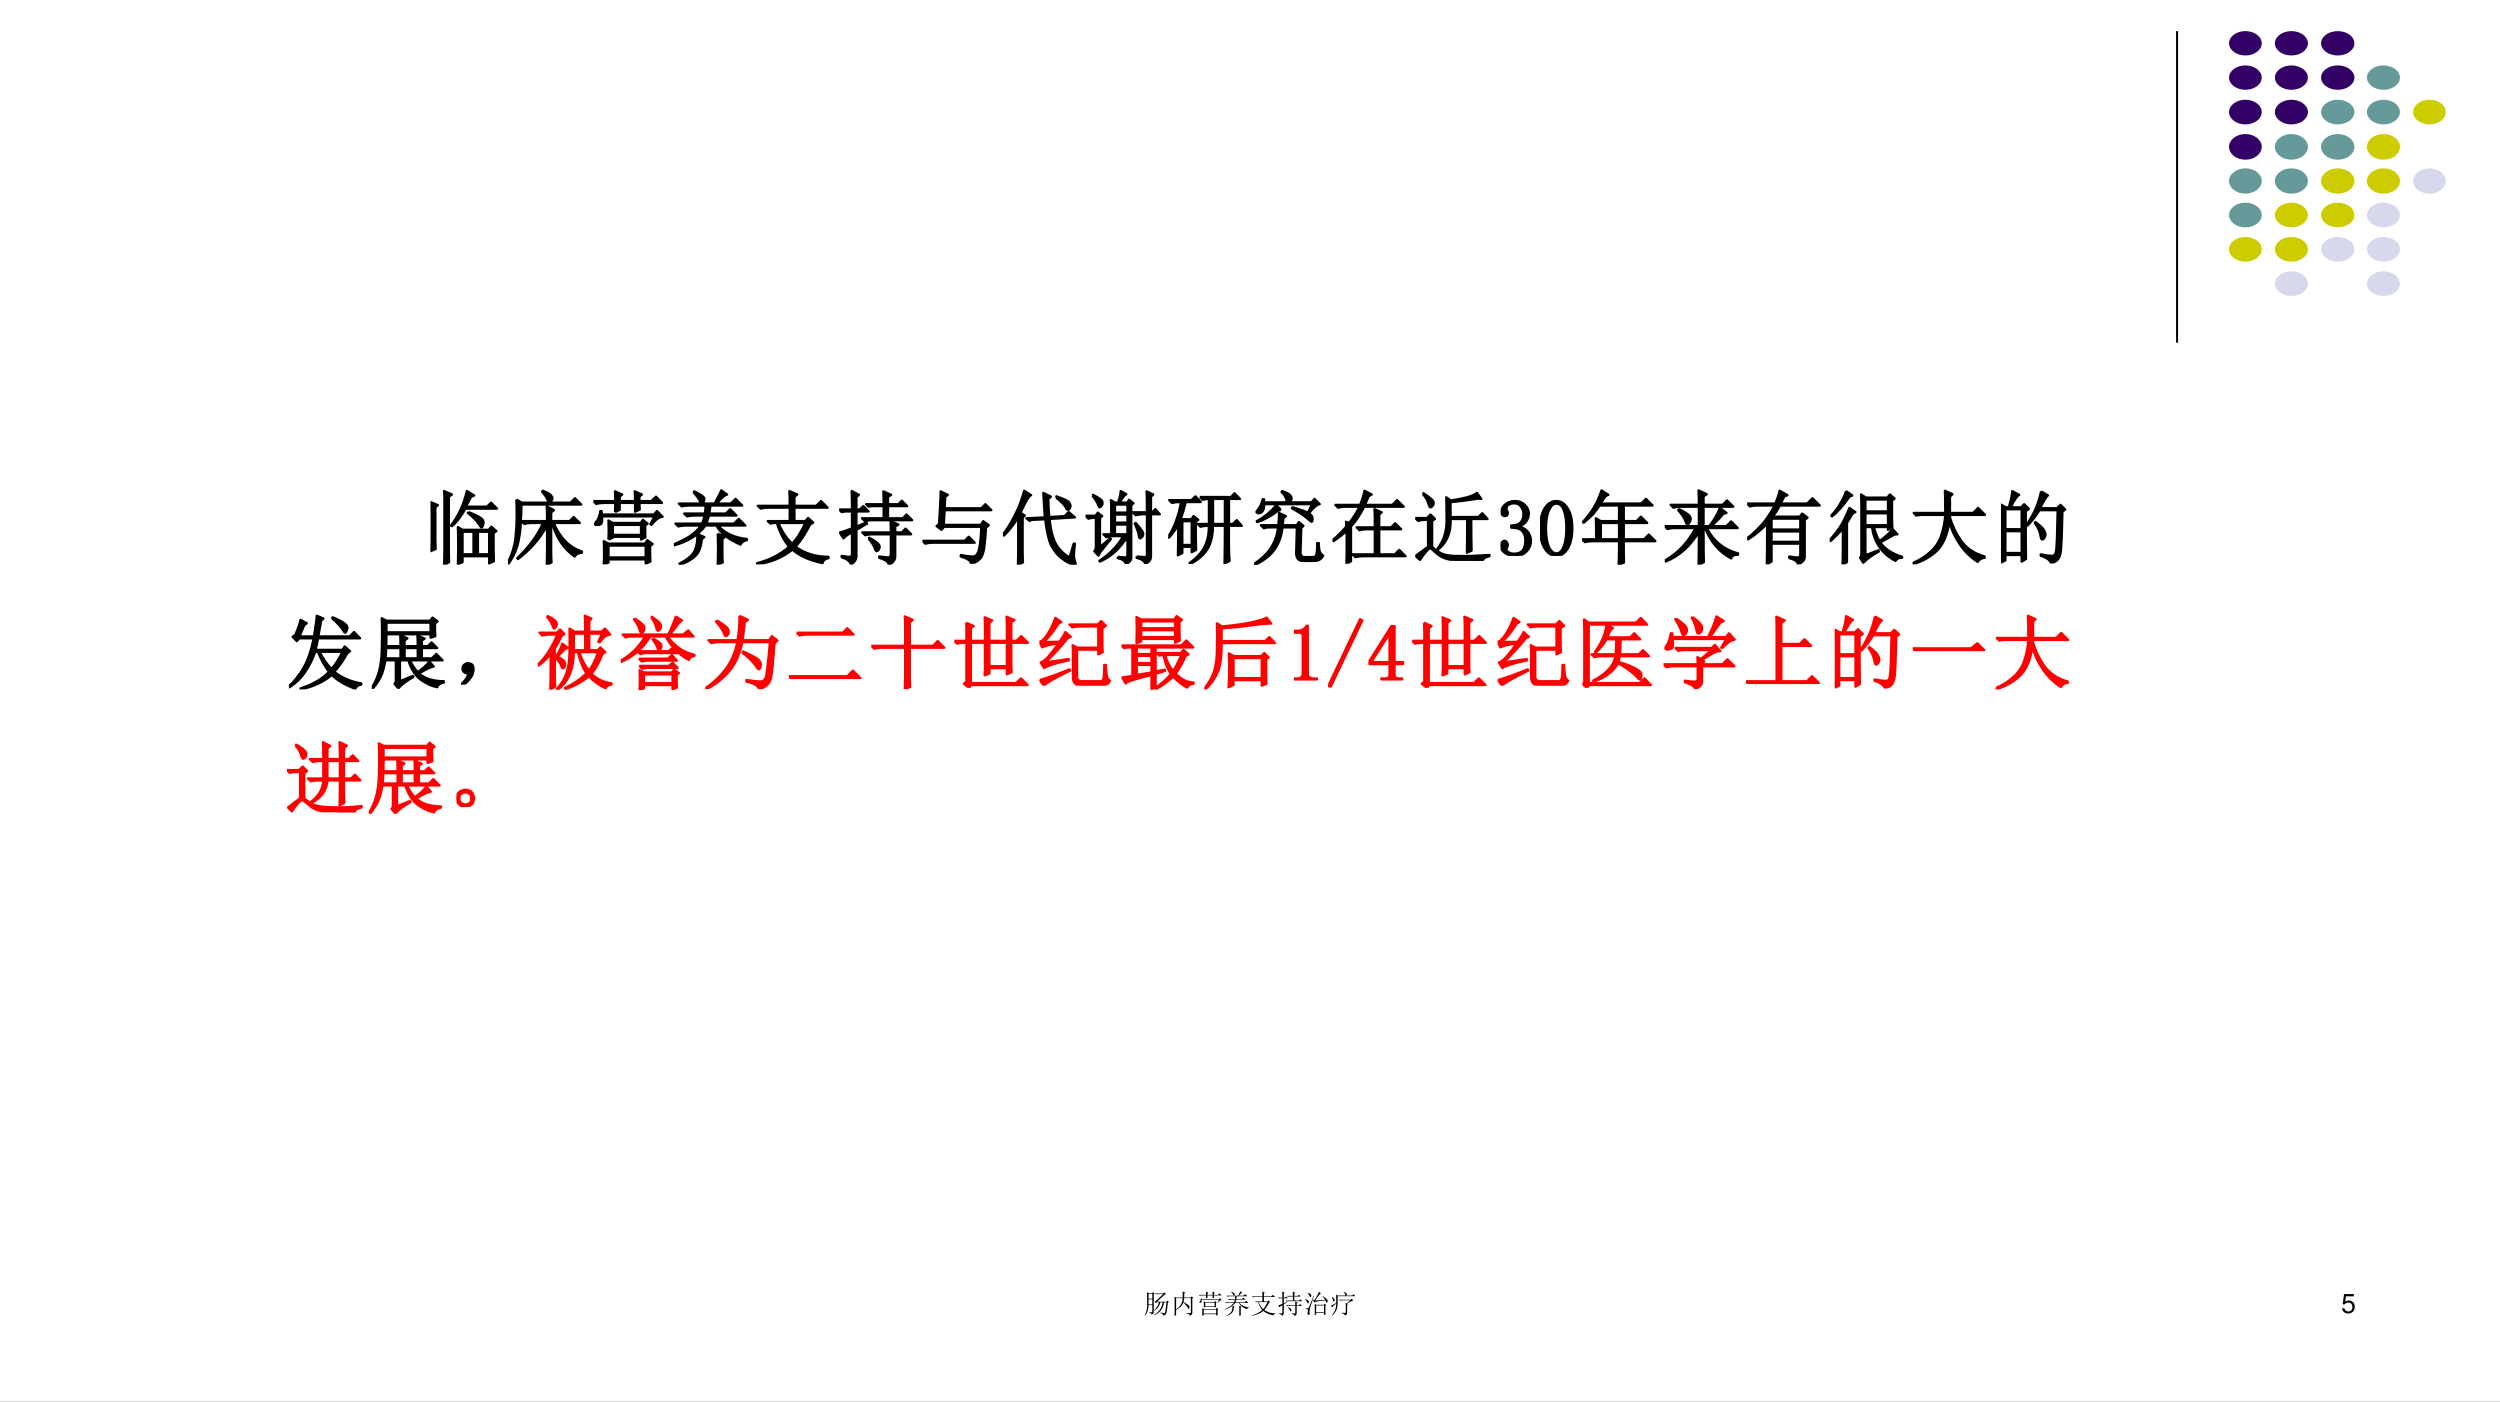 <?xml version="1.0" encoding="UTF-8" standalone="no"?>
<!DOCTYPE svg PUBLIC "-//W3C//DTD SVG 1.1//EN" "http://www.w3.org/Graphics/SVG/1.1/DTD/svg11.dtd">
<svg xmlns="http://www.w3.org/2000/svg" xmlns:xlink="http://www.w3.org/1999/xlink" version="1.1" width="935.52pt" height="524.52pt" viewBox="0 0 935.52 524.52">
<rect x="0" y="0" width="935.52" height="524.52" fill="#333333" stroke="none"/>
<g enable-background="new">
<g>
<g id="Layer-1" data-name="Artifact">
<clipPath id="cp43">
<path transform="matrix(1,0,0,-1,0,524.52)" d="M 0 0 L 935.52 0 L 935.52 524.52 L 0 524.52 Z " fill-rule="evenodd"/>
</clipPath>
<g clip-path="url(#cp43)">
<path transform="matrix(1,0,0,-1,0,524.52)" d="M 0 0 L 935.52 0 L 935.52 524.52 L 0 524.52 Z " fill="#ffffff" fill-rule="evenodd"/>
</g>
</g>
<g id="Layer-1" data-name="Artifact">
<path transform="matrix(1,0,0,-1,0,524.52)" stroke-width=".75" stroke-linecap="butt" stroke-linejoin="round" fill="none" stroke="#000000" d="M 814.68 512.88 L 814.68 396.26 "/>
</g>
<g id="Layer-1" data-name="Artifact">
<path transform="matrix(1,0,0,-1,0,524.52)" d="M 834.12 508.32 C 834.12 510.84 836.86 512.88 840.24 512.88 C 843.62 512.88 846.36 510.84 846.36 508.32 C 846.36 505.8 843.62 503.76 840.24 503.76 C 836.86 503.76 834.12 505.8 834.12 508.32 Z " fill="#330066" fill-rule="evenodd"/>
</g>
<g id="Layer-1" data-name="Artifact">
<path transform="matrix(1,0,0,-1,0,524.52)" d="M 851.28 508.32 C 851.28 510.84 854.05 512.88 857.46 512.88 C 860.87 512.88 863.64 510.84 863.64 508.32 C 863.64 505.8 860.87 503.76 857.46 503.76 C 854.05 503.76 851.28 505.8 851.28 508.32 Z " fill="#330066" fill-rule="evenodd"/>
</g>
<g id="Layer-1" data-name="Artifact">
<path transform="matrix(1,0,0,-1,0,524.52)" d="M 868.56 508.32 C 868.56 510.84 871.35 512.88 874.8 512.88 C 878.25 512.88 881.04 510.84 881.04 508.32 C 881.04 505.8 878.25 503.76 874.8 503.76 C 871.35 503.76 868.56 505.8 868.56 508.32 Z " fill="#330066" fill-rule="evenodd"/>
</g>
<g id="Layer-1" data-name="Artifact">
<path transform="matrix(1,0,0,-1,0,524.52)" d="M 834.12 495.48 C 834.12 498 836.86 500.04 840.24 500.04 C 843.62 500.04 846.36 498 846.36 495.48 C 846.36 492.96 843.62 490.92 840.24 490.92 C 836.86 490.92 834.12 492.96 834.12 495.48 Z " fill="#330066" fill-rule="evenodd"/>
</g>
<g id="Layer-1" data-name="Artifact">
<path transform="matrix(1,0,0,-1,0,524.52)" d="M 851.28 495.48 C 851.28 498 854.05 500.04 857.46 500.04 C 860.87 500.04 863.64 498 863.64 495.48 C 863.64 492.96 860.87 490.92 857.46 490.92 C 854.05 490.92 851.28 492.96 851.28 495.48 Z " fill="#330066" fill-rule="evenodd"/>
</g>
<g id="Layer-1" data-name="Artifact">
<path transform="matrix(1,0,0,-1,0,524.52)" d="M 868.56 495.48 C 868.56 498 871.35 500.04 874.8 500.04 C 878.25 500.04 881.04 498 881.04 495.48 C 881.04 492.96 878.25 490.92 874.8 490.92 C 871.35 490.92 868.56 492.96 868.56 495.48 Z " fill="#330066" fill-rule="evenodd"/>
</g>
<g id="Layer-1" data-name="Artifact">
<path transform="matrix(1,0,0,-1,0,524.52)" d="M 885.72 495.48 C 885.72 498 888.49 500.04 891.9 500.04 C 895.31 500.04 898.08 498 898.08 495.48 C 898.08 492.96 895.31 490.92 891.9 490.92 C 888.49 490.92 885.72 492.96 885.72 495.48 Z " fill="#669999" fill-rule="evenodd"/>
</g>
<g id="Layer-1" data-name="Artifact">
<path transform="matrix(1,0,0,-1,0,524.52)" d="M 834.12 482.58 C 834.12 485.13 836.86 487.2 840.24 487.2 C 843.62 487.2 846.36 485.13 846.36 482.58 C 846.36 480.03 843.62 477.96 840.24 477.96 C 836.86 477.96 834.12 480.03 834.12 482.58 Z " fill="#330066" fill-rule="evenodd"/>
</g>
<g id="Layer-1" data-name="Artifact">
<path transform="matrix(1,0,0,-1,0,524.52)" d="M 851.28 482.58 C 851.28 485.13 854.05 487.2 857.46 487.2 C 860.87 487.2 863.64 485.13 863.64 482.58 C 863.64 480.03 860.87 477.96 857.46 477.96 C 854.05 477.96 851.28 480.03 851.28 482.58 Z " fill="#330066" fill-rule="evenodd"/>
</g>
<g id="Layer-1" data-name="Artifact">
<path transform="matrix(1,0,0,-1,0,524.52)" d="M 868.56 482.58 C 868.56 485.13 871.35 487.2 874.8 487.2 C 878.25 487.2 881.04 485.13 881.04 482.58 C 881.04 480.03 878.25 477.96 874.8 477.96 C 871.35 477.96 868.56 480.03 868.56 482.58 Z " fill="#669999" fill-rule="evenodd"/>
</g>
<g id="Layer-1" data-name="Artifact">
<path transform="matrix(1,0,0,-1,0,524.52)" d="M 885.72 482.58 C 885.72 485.13 888.49 487.2 891.9 487.2 C 895.31 487.2 898.08 485.13 898.08 482.58 C 898.08 480.03 895.31 477.96 891.9 477.96 C 888.49 477.96 885.72 480.03 885.72 482.58 Z " fill="#669999" fill-rule="evenodd"/>
</g>
<g id="Layer-1" data-name="Artifact">
<path transform="matrix(1,0,0,-1,0,524.52)" d="M 903 482.58 C 903 485.13 905.74 487.2 909.12 487.2 C 912.5 487.2 915.24 485.13 915.24 482.58 C 915.24 480.03 912.5 477.96 909.12 477.96 C 905.74 477.96 903 480.03 903 482.58 Z " fill="#cccc00" fill-rule="evenodd"/>
</g>
<g id="Layer-1" data-name="Artifact">
<path transform="matrix(1,0,0,-1,0,524.52)" d="M 834.12 469.56 C 834.12 472.21 836.86 474.36 840.24 474.36 C 843.62 474.36 846.36 472.21 846.36 469.56 C 846.36 466.91 843.62 464.76 840.24 464.76 C 836.86 464.76 834.12 466.91 834.12 469.56 Z " fill="#330066" fill-rule="evenodd"/>
</g>
<g id="Layer-1" data-name="Artifact">
<path transform="matrix(1,0,0,-1,0,524.52)" d="M 851.28 469.56 C 851.28 472.21 854.05 474.36 857.46 474.36 C 860.87 474.36 863.64 472.21 863.64 469.56 C 863.64 466.91 860.87 464.76 857.46 464.76 C 854.05 464.76 851.28 466.91 851.28 469.56 Z " fill="#669999" fill-rule="evenodd"/>
</g>
<g id="Layer-1" data-name="Artifact">
<path transform="matrix(1,0,0,-1,0,524.52)" d="M 868.56 469.56 C 868.56 472.21 871.35 474.36 874.8 474.36 C 878.25 474.36 881.04 472.21 881.04 469.56 C 881.04 466.91 878.25 464.76 874.8 464.76 C 871.35 464.76 868.56 466.91 868.56 469.56 Z " fill="#669999" fill-rule="evenodd"/>
</g>
<g id="Layer-1" data-name="Artifact">
<path transform="matrix(1,0,0,-1,0,524.52)" d="M 885.72 469.56 C 885.72 472.21 888.49 474.36 891.9 474.36 C 895.31 474.36 898.08 472.21 898.08 469.56 C 898.08 466.91 895.31 464.76 891.9 464.76 C 888.49 464.76 885.72 466.91 885.72 469.56 Z " fill="#cccc00" fill-rule="evenodd"/>
</g>
<g id="Layer-1" data-name="Artifact">
<path transform="matrix(1,0,0,-1,0,524.52)" d="M 834.12 456.78 C 834.12 459.4 836.86 461.52 840.24 461.52 C 843.62 461.52 846.36 459.4 846.36 456.78 C 846.36 454.16 843.62 452.04 840.24 452.04 C 836.86 452.04 834.12 454.16 834.12 456.78 Z " fill="#669999" fill-rule="evenodd"/>
</g>
<g id="Layer-1" data-name="Artifact">
<path transform="matrix(1,0,0,-1,0,524.52)" d="M 851.28 456.78 C 851.28 459.4 854.05 461.52 857.46 461.52 C 860.87 461.52 863.64 459.4 863.64 456.78 C 863.64 454.16 860.87 452.04 857.46 452.04 C 854.05 452.04 851.28 454.16 851.28 456.78 Z " fill="#669999" fill-rule="evenodd"/>
</g>
<g id="Layer-1" data-name="Artifact">
<path transform="matrix(1,0,0,-1,0,524.52)" d="M 868.56 456.78 C 868.56 459.4 871.35 461.52 874.8 461.52 C 878.25 461.52 881.04 459.4 881.04 456.78 C 881.04 454.16 878.25 452.04 874.8 452.04 C 871.35 452.04 868.56 454.16 868.56 456.78 Z " fill="#cccc00" fill-rule="evenodd"/>
</g>
<g id="Layer-1" data-name="Artifact">
<path transform="matrix(1,0,0,-1,0,524.52)" d="M 885.72 456.78 C 885.72 459.4 888.49 461.52 891.9 461.52 C 895.31 461.52 898.08 459.4 898.08 456.78 C 898.08 454.16 895.31 452.04 891.9 452.04 C 888.49 452.04 885.72 454.16 885.72 456.78 Z " fill="#cccc00" fill-rule="evenodd"/>
</g>
<g id="Layer-1" data-name="Artifact">
<path transform="matrix(1,0,0,-1,0,524.52)" d="M 903 456.78 C 903 459.4 905.74 461.52 909.12 461.52 C 912.5 461.52 915.24 459.4 915.24 456.78 C 915.24 454.16 912.5 452.04 909.12 452.04 C 905.74 452.04 903 454.16 903 456.78 Z " fill="#d8d8ec" fill-rule="evenodd"/>
</g>
<g id="Layer-1" data-name="Artifact">
<path transform="matrix(1,0,0,-1,0,524.52)" d="M 834.12 444.06 C 834.12 446.61 836.86 448.68 840.24 448.68 C 843.62 448.68 846.36 446.61 846.36 444.06 C 846.36 441.51 843.62 439.44 840.24 439.44 C 836.86 439.44 834.12 441.51 834.12 444.06 Z " fill="#669999" fill-rule="evenodd"/>
</g>
<g id="Layer-1" data-name="Artifact">
<path transform="matrix(1,0,0,-1,0,524.52)" d="M 851.28 444.06 C 851.28 446.61 854.05 448.68 857.46 448.68 C 860.87 448.68 863.64 446.61 863.64 444.06 C 863.64 441.51 860.87 439.44 857.46 439.44 C 854.05 439.44 851.28 441.51 851.28 444.06 Z " fill="#cccc00" fill-rule="evenodd"/>
</g>
<g id="Layer-1" data-name="Artifact">
<path transform="matrix(1,0,0,-1,0,524.52)" d="M 868.56 444.06 C 868.56 446.61 871.35 448.68 874.8 448.68 C 878.25 448.68 881.04 446.61 881.04 444.06 C 881.04 441.51 878.25 439.44 874.8 439.44 C 871.35 439.44 868.56 441.51 868.56 444.06 Z " fill="#cccc00" fill-rule="evenodd"/>
</g>
<g id="Layer-1" data-name="Artifact">
<path transform="matrix(1,0,0,-1,0,524.52)" d="M 885.72 444.06 C 885.72 446.61 888.49 448.68 891.9 448.68 C 895.31 448.68 898.08 446.61 898.08 444.06 C 898.08 441.51 895.31 439.44 891.9 439.44 C 888.49 439.44 885.72 441.51 885.72 444.06 Z " fill="#d8d8ec" fill-rule="evenodd"/>
</g>
<g id="Layer-1" data-name="Artifact">
<path transform="matrix(1,0,0,-1,0,524.52)" d="M 834.12 431.22 C 834.12 433.77 836.86 435.84 840.24 435.84 C 843.62 435.84 846.36 433.77 846.36 431.22 C 846.36 428.67 843.62 426.6 840.24 426.6 C 836.86 426.6 834.12 428.67 834.12 431.22 Z " fill="#cccc00" fill-rule="evenodd"/>
</g>
<g id="Layer-1" data-name="Artifact">
<path transform="matrix(1,0,0,-1,0,524.52)" d="M 851.28 431.22 C 851.28 433.77 854.05 435.84 857.46 435.84 C 860.87 435.84 863.64 433.77 863.64 431.22 C 863.64 428.67 860.87 426.6 857.46 426.6 C 854.05 426.6 851.28 428.67 851.28 431.22 Z " fill="#cccc00" fill-rule="evenodd"/>
</g>
<g id="Layer-1" data-name="Artifact">
<path transform="matrix(1,0,0,-1,0,524.52)" d="M 868.56 431.22 C 868.56 433.77 871.35 435.84 874.8 435.84 C 878.25 435.84 881.04 433.77 881.04 431.22 C 881.04 428.67 878.25 426.6 874.8 426.6 C 871.35 426.6 868.56 428.67 868.56 431.22 Z " fill="#d8d8ec" fill-rule="evenodd"/>
</g>
<g id="Layer-1" data-name="Artifact">
<path transform="matrix(1,0,0,-1,0,524.52)" d="M 885.72 431.22 C 885.72 433.77 888.49 435.84 891.9 435.84 C 895.31 435.84 898.08 433.77 898.08 431.22 C 898.08 428.67 895.31 426.6 891.9 426.6 C 888.49 426.6 885.72 428.67 885.72 431.22 Z " fill="#d8d8ec" fill-rule="evenodd"/>
</g>
<g id="Layer-1" data-name="Artifact">
<path transform="matrix(1,0,0,-1,0,524.52)" d="M 851.28 418.38 C 851.28 420.93 854.05 423 857.46 423 C 860.87 423 863.64 420.93 863.64 418.38 C 863.64 415.83 860.87 413.76 857.46 413.76 C 854.05 413.76 851.28 415.83 851.28 418.38 Z " fill="#d8d8ec" fill-rule="evenodd"/>
</g>
<g id="Layer-1" data-name="Artifact">
<path transform="matrix(1,0,0,-1,0,524.52)" d="M 885.72 418.38 C 885.72 420.93 888.49 423 891.9 423 C 895.31 423 898.08 420.93 898.08 418.38 C 898.08 415.83 895.31 413.76 891.9 413.76 C 888.49 413.76 885.72 415.83 885.72 418.38 Z " fill="#d8d8ec" fill-rule="evenodd"/>
</g>
<g id="Layer-1" data-name="P">
<clipPath id="cp44">
<path transform="matrix(1,0,0,-1,0,524.52)" d="M 0 0 L 935.52 0 L 935.52 524.52 L 0 524.52 Z " fill-rule="evenodd"/>
</clipPath>
<g clip-path="url(#cp44)">
<symbol id="font_2d_464">
<path d="M .059 .316 C .059 .283 .06 .242 .062 .195 L 0 .168 C .003 .243 .004 .352 .004 .492 C .004 .635 .003 .732 0 .781 L .09 .742 L .059 .715 L .059 .316 M .168 0 C .171 .065 .172 .12 .172 .164 L .172 .801 C .172 .837 .171 .876 .168 .918 L .266 .875 L .227 .848 L .227 .164 C .227 .117 .228 .073 .23 .031 L .168 0 M .504 .844 C .478 .792 .457 .751 .441 .723 L .703 .723 L .754 .773 L .828 .699 L .434 .699 C .379 .6 .323 .527 .266 .48 L .254 .488 C .345 .605 .411 .749 .453 .918 L .543 .863 L .504 .844 M .473 .656 C .538 .63 .585 .608 .613 .59 C .645 .572 .66 .551 .66 .527 C .66 .52 .658 .507 .652 .488 C .647 .473 .642 .465 .637 .465 C .629 .465 .617 .478 .602 .504 C .578 .543 .533 .59 .465 .645 L .473 .656 M .785 .395 C .785 .204 .786 .087 .789 .043 L .73 .016 L .73 .105 L .398 .105 L .398 .031 L .34 .008 C .342 .049 .344 .125 .344 .234 C .344 .346 .342 .424 .34 .469 L .398 .434 L .723 .434 L .758 .473 L .82 .418 L .785 .395 M .398 .41 L .398 .129 L .535 .129 L .535 .41 L .398 .41 M .59 .41 L .59 .129 L .73 .129 L .73 .41 L .59 .41 Z "/>
</symbol>
<symbol id="font_2d_14ba">
<path d="M .488 .543 C .488 .618 .487 .68 .484 .727 L .574 .68 L .539 .652 L .539 .543 L .77 .543 L .82 .594 L .895 .52 L .57 .52 C .651 .332 .768 .214 .922 .164 L .922 .148 C .878 .146 .848 .13 .832 .102 C .699 .193 .605 .332 .551 .52 L .539 .52 L .539 .18 C .539 .13 .54 .079 .543 .027 L .484 0 C .487 .07 .488 .129 .488 .176 L .488 .488 C .402 .327 .281 .188 .125 .07 L .117 .082 C .263 .22 .37 .366 .438 .52 L .297 .52 C .263 .52 .232 .516 .203 .508 L .168 .543 L .488 .543 M .105 .812 L .172 .773 L .781 .773 L .836 .828 L .914 .75 L .168 .75 C .168 .682 .165 .608 .16 .527 C .158 .447 .147 .365 .129 .281 C .113 .198 .074 .109 .012 .016 L 0 .027 C .052 .132 .083 .233 .094 .332 C .104 .434 .109 .52 .109 .59 C .109 .663 .108 .737 .105 .812 M .434 .922 C .488 .901 .522 .883 .535 .867 C .548 .852 .555 .839 .555 .828 C .555 .818 .549 .806 .539 .793 C .531 .78 .525 .773 .52 .773 C .509 .773 .501 .784 .496 .805 C .483 .836 .46 .871 .426 .91 L .434 .922 Z "/>
</symbol>
<symbol id="font_2d_3a55">
<path d="M .188 .309 C .19 .34 .191 .375 .191 .414 C .191 .456 .19 .5 .188 .547 L .242 .516 L .59 .516 L .617 .555 L .676 .508 L .645 .484 C .645 .43 .646 .38 .648 .336 L .594 .309 L .594 .344 L .242 .344 L .242 .332 L .188 .309 M .242 .492 L .242 .367 L .594 .367 L .594 .492 L .242 .492 M .707 .227 C .707 .138 .708 .074 .711 .035 L .652 .008 L .652 .062 L .188 .062 L .188 .023 L .129 0 C .132 .044 .133 .091 .133 .141 C .133 .193 .132 .242 .129 .289 L .188 .258 L .645 .258 L .672 .301 L .738 .254 L .707 .227 M .188 .234 L .188 .086 L .652 .086 L .652 .234 L .188 .234 M .27 .652 C .272 .689 .273 .727 .273 .766 L .129 .766 C .095 .766 .064 .762 .035 .754 L 0 .789 L .273 .789 C .273 .831 .272 .871 .27 .91 L .359 .871 L .328 .844 L .328 .789 L .52 .789 C .52 .828 .518 .868 .516 .91 L .605 .871 L .574 .844 L .574 .789 L .723 .789 L .781 .844 L .855 .766 L .574 .766 C .574 .74 .576 .712 .578 .684 L .52 .656 L .52 .766 L .328 .766 L .328 .68 L .27 .652 M .711 .5 L .762 .598 L .105 .598 C .108 .579 .109 .564 .109 .551 C .109 .538 .107 .526 .102 .516 C .099 .505 .092 .499 .082 .496 C .074 .493 .065 .492 .055 .492 C .044 .492 .035 .492 .027 .492 C .022 .495 .02 .499 .02 .504 C .02 .509 .027 .522 .043 .543 C .064 .569 .078 .609 .086 .664 L .102 .664 L .105 .621 L .754 .621 L .793 .664 L .863 .594 C .822 .591 .775 .557 .723 .492 L .711 .5 Z "/>
</symbol>
<symbol id="font_2d_7ab">
<path d="M .242 .906 L .254 .914 C .303 .891 .337 .871 .355 .855 C .376 .842 .384 .827 .379 .809 C .376 .79 .371 .779 .363 .773 C .358 .768 .353 .766 .348 .766 C .34 .766 .332 .775 .324 .793 C .314 .819 .286 .857 .242 .906 M .547 .387 L .633 .344 L .605 .32 L .605 .117 C .605 .083 .607 .053 .609 .027 L .547 .004 C .549 .064 .551 .129 .551 .199 C .551 .272 .549 .335 .547 .387 M .395 .488 C .348 .426 .29 .374 .223 .332 C .155 .293 .083 .263 .008 .242 L 0 .254 C .076 .285 .141 .318 .195 .352 C .25 .388 .298 .434 .34 .488 L .148 .488 C .115 .488 .083 .484 .055 .477 L .02 .512 L .352 .512 C .365 .543 .375 .577 .383 .613 L .258 .613 C .224 .613 .193 .609 .164 .602 L .129 .637 L .387 .637 C .392 .676 .396 .71 .398 .738 L .191 .738 C .158 .738 .126 .734 .098 .727 L .062 .762 L .508 .762 C .555 .848 .582 .902 .59 .926 L .664 .875 C .633 .867 .59 .829 .535 .762 L .711 .762 L .77 .82 L .852 .738 L .457 .738 C .452 .707 .447 .673 .441 .637 L .648 .637 L .703 .691 L .781 .613 L .438 .613 C .424 .569 .414 .535 .406 .512 L .75 .512 L .809 .57 L .891 .488 L .551 .488 C .592 .439 .646 .4 .711 .371 C .779 .342 .845 .326 .91 .32 L .91 .305 C .871 .299 .845 .281 .832 .25 C .759 .281 .697 .316 .645 .355 C .595 .395 .557 .439 .531 .488 L .395 .488 M .293 .383 L .379 .344 L .348 .316 C .34 .217 .311 .146 .262 .102 C .212 .057 .15 .023 .074 0 L .07 .012 C .169 .064 .232 .117 .258 .172 C .284 .227 .296 .297 .293 .383 Z "/>
</symbol>
<symbol id="font_2d_1b5f">
<path d="M .672 .496 C .622 .395 .562 .302 .492 .219 C .607 .135 .743 .094 .902 .094 L .902 .078 C .861 .07 .836 .049 .828 .016 C .664 .049 .539 .105 .453 .184 C .326 .082 .176 .021 .004 0 L 0 .012 C .161 .051 .298 .12 .41 .219 C .342 .302 .292 .401 .258 .516 L .223 .516 L .176 .508 L .145 .539 L .418 .539 L .418 .707 L .148 .707 C .115 .707 .083 .703 .055 .695 L .02 .73 L .418 .73 C .418 .822 .417 .883 .414 .914 L .512 .871 L .477 .844 L .477 .73 L .75 .73 L .809 .789 L .891 .707 L .477 .707 L .477 .539 L .613 .539 L .648 .578 L .711 .52 L .672 .496 M .449 .258 C .501 .31 .556 .396 .613 .516 L .277 .516 C .324 .404 .382 .318 .449 .258 Z "/>
</symbol>
<symbol id="font_2d_1931">
<path d="M .141 .004 C .143 .035 .107 .065 .031 .094 L .031 .109 C .089 .099 .124 .095 .137 .098 C .152 .098 .16 .113 .16 .145 L .16 .406 C .1 .37 .065 .344 .055 .328 L .004 .402 C .022 .402 .074 .419 .16 .453 L .16 .664 L .078 .664 L .031 .656 L 0 .688 L .16 .688 C .16 .771 .159 .848 .156 .918 L .246 .871 L .215 .844 L .215 .688 L .258 .688 L .301 .73 L .367 .664 L .215 .664 L .215 .473 L .34 .527 L .348 .512 L .215 .434 L .215 .102 C .212 .057 .188 .025 .141 .004 M .555 .754 C .555 .824 .553 .878 .551 .914 L .648 .871 L .609 .844 L .609 .754 L .738 .754 L .781 .797 L .848 .73 L .609 .73 L .609 .578 L .793 .578 L .84 .625 L .91 .555 L .414 .555 C .38 .555 .349 .551 .32 .543 L .285 .578 L .555 .578 L .555 .73 L .402 .73 L .367 .723 L .336 .754 L .555 .754 M .367 .324 L .375 .336 C .424 .31 .46 .286 .48 .266 C .501 .247 .509 .229 .504 .211 C .501 .195 .492 .182 .477 .172 C .464 .161 .452 .174 .441 .211 C .428 .245 .404 .283 .367 .324 M .645 .402 C .645 .447 .643 .493 .641 .543 L .738 .5 L .699 .477 L .699 .402 L .781 .402 L .828 .449 L .898 .379 L .699 .379 L .699 .098 C .697 .053 .669 .021 .617 0 C .62 .031 .581 .06 .5 .086 L .5 .102 C .56 .094 .599 .09 .617 .09 C .635 .09 .645 .107 .645 .141 L .645 .379 L .418 .379 C .384 .379 .353 .375 .324 .367 L .289 .402 L .645 .402 Z "/>
</symbol>
<symbol id="font_2d_43e">
<path d="M 0 .285 L .527 .285 L .578 .336 L .652 .262 L .125 .262 C .094 .262 .064 .258 .035 .25 L 0 .285 M .207 .496 C .217 .655 .223 .751 .223 .785 C .225 .819 .227 .858 .227 .902 L .316 .859 L .285 .836 L .277 .691 L .734 .691 L .785 .742 L .859 .668 L .277 .668 L .266 .484 L .727 .484 L .758 .531 L .828 .48 L .793 .449 C .788 .353 .78 .268 .77 .195 C .759 .125 .74 .078 .711 .055 C .685 .029 .65 .01 .605 0 C .608 .034 .565 .064 .477 .09 L .48 .109 C .538 .096 .587 .09 .629 .09 C .671 .09 .698 .128 .711 .203 C .724 .281 .732 .367 .734 .461 L .27 .461 L .238 .422 L .176 .469 L .207 .496 Z "/>
</symbol>
<symbol id="font_2d_513">
<path d="M .832 .09 L .883 .262 L .898 .262 C .888 .173 .884 .116 .887 .09 C .892 .064 .898 .04 .906 .02 C .911 .007 .908 0 .895 0 C .889 0 .874 .004 .848 .012 C .824 .017 .786 .039 .734 .078 C .682 .117 .639 .169 .605 .234 C .572 .299 .546 .41 .527 .566 L .367 .559 L .332 .547 L .293 .578 L .523 .59 C .518 .655 .514 .71 .512 .754 C .509 .798 .507 .845 .504 .895 L .598 .848 L .566 .82 C .569 .719 .573 .643 .578 .594 L .77 .605 L .82 .656 L .898 .59 L .582 .57 C .598 .417 .629 .305 .676 .234 C .723 .167 .775 .118 .832 .09 M .664 .836 L .668 .852 C .767 .818 .82 .792 .828 .773 C .839 .755 .844 .742 .844 .734 C .844 .724 .84 .712 .832 .699 C .824 .689 .818 .684 .812 .684 C .802 .684 .792 .695 .781 .719 C .76 .753 .721 .792 .664 .836 M .246 .586 L .246 .164 C .246 .122 .247 .077 .25 .027 L .188 0 C .19 .065 .191 .118 .191 .16 L .191 .59 C .129 .491 .069 .415 .012 .363 L 0 .375 C .034 .419 .065 .466 .094 .516 C .125 .568 .155 .626 .184 .691 C .215 .759 .242 .836 .266 .922 L .352 .867 C .331 .857 .309 .828 .285 .781 C .262 .732 .24 .688 .219 .648 L .273 .613 L .246 .586 Z "/>
</symbol>
<symbol id="font_2d_4252">
<path d="M .367 .742 L .367 .641 L .523 .641 L .523 .742 L .367 .742 M .367 .617 L .367 .516 L .523 .516 L .523 .617 L .367 .617 M .367 .492 L .367 .371 L .523 .371 L .523 .492 L .367 .492 M .402 .09 C .449 .085 .48 .082 .496 .082 C .514 .082 .523 .095 .523 .121 L .523 .344 C .432 .195 .318 .091 .18 .031 L .172 .039 C .305 .128 .404 .23 .469 .348 L .352 .348 C .318 .348 .286 .344 .258 .336 L .223 .371 L .32 .371 L .32 .711 C .32 .734 .319 .763 .316 .797 L .367 .766 L .406 .766 C .427 .831 .438 .879 .438 .91 L .508 .871 C .492 .863 .478 .849 .465 .828 C .452 .81 .439 .789 .426 .766 L .52 .766 L .543 .801 L .598 .758 L .57 .734 L .57 .09 C .573 .048 .549 .018 .5 0 C .497 .034 .465 .059 .402 .074 L .402 .09 M .637 .094 C .691 .089 .727 .086 .742 .086 C .758 .086 .766 .098 .766 .121 L .766 .621 L .715 .621 C .684 .621 .654 .617 .625 .609 L .59 .645 L .766 .645 C .766 .743 .764 .831 .762 .906 L .844 .867 L .816 .84 L .816 .645 L .832 .645 L .871 .684 L .926 .621 L .816 .621 L .816 .094 C .814 .049 .789 .02 .742 .004 C .74 .035 .704 .06 .637 .078 L .637 .094 M .086 .852 L .094 .863 C .135 .842 .165 .824 .184 .809 C .202 .796 .211 .781 .211 .766 C .214 .753 .21 .74 .199 .727 C .189 .714 .182 .707 .18 .707 C .172 .707 .164 .717 .156 .738 C .146 .77 .122 .807 .086 .852 M .18 .211 L .305 .32 L .316 .312 C .283 .271 .238 .216 .184 .148 L .16 .105 L .109 .16 C .122 .171 .129 .19 .129 .219 L .129 .578 C .095 .578 .064 .574 .035 .566 L 0 .602 L .125 .602 L .152 .641 L .207 .598 L .18 .574 L .18 .211 M .613 .504 L .625 .512 C .661 .473 .686 .443 .699 .422 C .715 .404 .721 .385 .719 .367 C .716 .352 .71 .34 .699 .332 C .689 .324 .682 .32 .68 .32 C .672 .32 .667 .333 .664 .359 C .659 .393 .642 .441 .613 .504 Z "/>
</symbol>
<symbol id="font_2d_2e44">
<path d="M .395 .836 L .785 .836 L .828 .883 L .895 .812 L .758 .812 L .758 .5 L .805 .5 L .855 .547 L .918 .477 L .758 .477 C .755 .242 .758 .096 .766 .039 L .703 .008 C .706 .164 .707 .32 .707 .477 L .559 .477 C .556 .344 .53 .242 .48 .172 C .434 .104 .365 .047 .273 0 L .266 .012 C .354 .074 .417 .142 .453 .215 C .49 .288 .508 .375 .508 .477 C .466 .477 .431 .473 .402 .465 L .367 .5 L .508 .5 L .508 .812 C .484 .812 .458 .809 .43 .801 L .395 .836 M .559 .812 L .559 .5 L .707 .5 L .707 .812 L .559 .812 M .176 .535 L .176 .238 L .293 .238 L .293 .535 L .176 .535 M .012 .797 L .289 .797 L .34 .844 L .406 .773 L .219 .773 C .203 .706 .184 .639 .16 .574 L .176 .559 L .289 .559 L .316 .598 L .375 .551 L .344 .527 C .344 .332 .345 .215 .348 .176 L .293 .148 L .293 .215 L .176 .215 L .176 .137 L .121 .109 C .124 .224 .125 .352 .125 .492 C .094 .432 .055 .378 .008 .328 L 0 .34 C .039 .4 .072 .466 .098 .539 C .126 .615 .147 .693 .16 .773 L .141 .773 C .107 .773 .076 .77 .047 .762 L .012 .797 Z "/>
</symbol>
<symbol id="font_2d_30a6">
<path d="M .301 .496 C .306 .572 .309 .622 .309 .648 L .395 .609 L .363 .582 L .355 .496 L .531 .496 L .555 .535 L .613 .488 L .586 .461 L .578 .195 C .57 .122 .591 .09 .641 .098 L .734 .098 C .76 .1 .775 .116 .777 .145 C .783 .173 .785 .216 .785 .273 L .805 .273 C .805 .24 .807 .208 .812 .18 C .82 .151 .836 .13 .859 .117 C .836 .07 .797 .048 .742 .051 L .625 .051 C .549 .043 .516 .085 .523 .176 L .531 .469 L .352 .469 C .339 .357 .305 .263 .25 .188 C .198 .115 .116 .052 .004 0 L 0 .016 C .083 .068 .15 .13 .199 .203 C .251 .276 .284 .365 .297 .469 L .188 .469 C .156 .469 .134 .465 .121 .457 L .082 .496 L .301 .496 M .672 .656 L .719 .758 L .121 .758 C .124 .708 .115 .676 .094 .66 C .076 .647 .06 .642 .047 .645 C .034 .65 .027 .655 .027 .66 C .027 .665 .03 .671 .035 .676 C .046 .689 .057 .706 .07 .727 C .083 .747 .095 .779 .105 .82 L .121 .82 L .121 .781 L .406 .781 C .406 .802 .4 .824 .387 .848 C .376 .871 .361 .892 .34 .91 L .348 .922 C .405 .901 .439 .883 .449 .867 C .46 .854 .465 .842 .465 .832 C .465 .816 .456 .799 .438 .781 L .715 .781 L .75 .824 L .816 .758 C .788 .758 .743 .721 .684 .648 L .672 .656 M .332 .688 L .297 .676 C .198 .603 .111 .556 .035 .535 L .031 .547 C .089 .578 .137 .611 .176 .645 C .217 .681 .25 .715 .273 .746 L .332 .688 M .477 .719 C .581 .69 .648 .665 .68 .645 C .711 .626 .727 .604 .727 .578 C .727 .552 .723 .539 .715 .539 C .71 .539 .702 .544 .691 .555 C .665 .578 .638 .6 .609 .621 C .581 .642 .534 .671 .469 .707 L .477 .719 Z "/>
</symbol>
<symbol id="font_2d_d58">
<path d="M .172 .465 C .172 .473 .171 .492 .168 .523 L .207 .508 C .251 .562 .294 .63 .336 .711 L .164 .711 C .13 .711 .099 .707 .07 .699 L .035 .734 L .344 .734 C .372 .805 .391 .863 .398 .91 L .488 .863 L .449 .84 C .441 .816 .426 .781 .402 .734 L .746 .734 L .805 .793 L .887 .711 L .395 .711 C .34 .604 .285 .522 .23 .465 L .23 .031 L .172 0 C .174 .042 .176 .079 .176 .113 L .176 .41 C .116 .355 .06 .312 .008 .281 L 0 .293 C .078 .361 .135 .418 .172 .465 M .527 .582 C .527 .6 .526 .633 .523 .68 L .613 .641 L .582 .613 L .582 .453 L .73 .453 L .781 .504 L .855 .43 L .582 .43 L .582 .117 L .777 .117 L .832 .172 L .91 .094 L .379 .094 C .345 .094 .314 .09 .285 .082 L .25 .117 L .527 .117 L .527 .43 L .43 .43 C .396 .43 .365 .426 .336 .418 L .301 .453 L .527 .453 L .527 .582 Z "/>
</symbol>
<symbol id="font_2d_4601">
<path d="M .273 .148 C .359 .25 .398 .382 .391 .543 C .391 .66 .389 .743 .387 .793 L .445 .754 C .5 .762 .561 .773 .629 .789 C .699 .807 .746 .827 .77 .848 L .824 .773 L .785 .777 C .642 .754 .527 .74 .441 .734 L .441 .547 L .789 .547 L .836 .594 L .902 .523 L .699 .523 C .699 .328 .701 .197 .703 .129 L .645 .102 C .647 .169 .648 .31 .648 .523 L .441 .523 C .449 .357 .396 .228 .281 .137 L .273 .148 M .094 .836 L .102 .844 C .148 .815 .182 .79 .203 .77 C .224 .751 .233 .733 .23 .715 C .228 .699 .221 .688 .211 .68 C .203 .672 .197 .668 .191 .668 C .181 .668 .172 .684 .164 .715 C .154 .754 .13 .794 .094 .836 M .211 .176 C .234 .152 .267 .128 .309 .102 C .35 .078 .41 .065 .488 .062 C .569 .06 .645 .06 .715 .062 C .788 .065 .858 .069 .926 .074 L .926 .059 C .871 .046 .844 .026 .844 0 C .724 0 .625 .001 .547 .004 C .469 .007 .408 .017 .363 .035 C .322 .051 .285 .074 .254 .105 C .22 .137 .199 .154 .191 .156 C .184 .161 .167 .15 .141 .121 C .115 .092 .087 .056 .059 .012 L .004 .062 C .056 .099 .108 .137 .16 .176 L .16 .512 L .129 .512 C .095 .512 .064 .508 .035 .5 L 0 .535 L .148 .535 L .191 .578 L .246 .523 L .211 .5 L .211 .176 Z "/>
</symbol>
<use xlink:href="#font_2d_464" transform="matrix(30,0,0,-30,161.143,211.297)"/>
<use xlink:href="#font_2d_14ba" transform="matrix(30,0,0,-30,190.077,211.297)"/>
<use xlink:href="#font_2d_3a55" transform="matrix(30,0,0,-30,222.059,211.18)"/>
<use xlink:href="#font_2d_7ab" transform="matrix(30,0,0,-30,252.169,211.297)"/>
<use xlink:href="#font_2d_1b5f" transform="matrix(30,0,0,-30,282.979,211.18)"/>
<use xlink:href="#font_2d_1931" transform="matrix(30,0,0,-30,314.023,211.297)"/>
<use xlink:href="#font_2d_43e" transform="matrix(30,0,0,-30,345.188,210.945)"/>
<use xlink:href="#font_2d_513" transform="matrix(30,0,0,-30,375.295,211.297)"/>
<use xlink:href="#font_2d_4252" transform="matrix(30,0,0,-30,406.222,211.063)"/>
<use xlink:href="#font_2d_2e44" transform="matrix(30,0,0,-30,437.152,211.063)"/>
<use xlink:href="#font_2d_30a6" transform="matrix(30,0,0,-30,469.368,211.414)"/>
<use xlink:href="#font_2d_d58" transform="matrix(30,0,0,-30,498.655,210.945)"/>
<use xlink:href="#font_2d_4601" transform="matrix(30,0,0,-30,529.585,209.891)"/>
<use xlink:href="#font_2d_464" stroke-width=".029" stroke-linecap="butt" stroke-linejoin="round" transform="matrix(30,0,0,-30,161.143,211.297)" fill="none" stroke="#000000"/>
<use xlink:href="#font_2d_14ba" stroke-width=".029" stroke-linecap="butt" stroke-linejoin="round" transform="matrix(30,0,0,-30,190.077,211.297)" fill="none" stroke="#000000"/>
<use xlink:href="#font_2d_3a55" stroke-width=".029" stroke-linecap="butt" stroke-linejoin="round" transform="matrix(30,0,0,-30,222.059,211.18)" fill="none" stroke="#000000"/>
<use xlink:href="#font_2d_7ab" stroke-width=".029" stroke-linecap="butt" stroke-linejoin="round" transform="matrix(30,0,0,-30,252.169,211.297)" fill="none" stroke="#000000"/>
<use xlink:href="#font_2d_1b5f" stroke-width=".029" stroke-linecap="butt" stroke-linejoin="round" transform="matrix(30,0,0,-30,282.979,211.18)" fill="none" stroke="#000000"/>
<use xlink:href="#font_2d_1931" stroke-width=".029" stroke-linecap="butt" stroke-linejoin="round" transform="matrix(30,0,0,-30,314.023,211.297)" fill="none" stroke="#000000"/>
<use xlink:href="#font_2d_43e" stroke-width=".029" stroke-linecap="butt" stroke-linejoin="round" transform="matrix(30,0,0,-30,345.188,210.945)" fill="none" stroke="#000000"/>
<use xlink:href="#font_2d_513" stroke-width=".029" stroke-linecap="butt" stroke-linejoin="round" transform="matrix(30,0,0,-30,375.295,211.297)" fill="none" stroke="#000000"/>
<use xlink:href="#font_2d_4252" stroke-width=".029" stroke-linecap="butt" stroke-linejoin="round" transform="matrix(30,0,0,-30,406.222,211.063)" fill="none" stroke="#000000"/>
<use xlink:href="#font_2d_2e44" stroke-width=".029" stroke-linecap="butt" stroke-linejoin="round" transform="matrix(30,0,0,-30,437.152,211.063)" fill="none" stroke="#000000"/>
<use xlink:href="#font_2d_30a6" stroke-width=".029" stroke-linecap="butt" stroke-linejoin="round" transform="matrix(30,0,0,-30,469.368,211.414)" fill="none" stroke="#000000"/>
<use xlink:href="#font_2d_d58" stroke-width=".029" stroke-linecap="butt" stroke-linejoin="round" transform="matrix(30,0,0,-30,498.655,210.945)" fill="none" stroke="#000000"/>
<use xlink:href="#font_2d_4601" stroke-width=".029" stroke-linecap="butt" stroke-linejoin="round" transform="matrix(30,0,0,-30,529.585,209.891)" fill="none" stroke="#000000"/>
</g>
</g>
<g id="Layer-1" data-name="Span">
<clipPath id="cp46">
<path transform="matrix(1,0,0,-1,0,524.52)" d="M 0 0 L 935.52 0 L 935.52 524.52 L 0 524.52 Z " fill-rule="evenodd"/>
</clipPath>
<g clip-path="url(#cp46)">
<symbol id="font_2f_16">
<path d="M .379 .188 C .379 .138 .361 .094 .324 .055 C .288 .018 .237 0 .172 0 C .125 0 .085 .013 .051 .039 C .017 .065 0 .095 0 .129 C 0 .145 .005 .158 .016 .168 C .026 .181 .036 .188 .047 .188 C .062 .188 .073 .181 .078 .168 C .086 .158 .09 .148 .09 .141 C .09 .128 .087 .117 .082 .109 C .077 .099 .074 .09 .074 .082 C .074 .066 .083 .053 .102 .043 C .122 .033 .145 .027 .168 .027 C .215 .027 .25 .04 .273 .066 C .297 .095 .309 .138 .309 .195 C .309 .242 .296 .28 .27 .309 C .246 .337 .201 .352 .133 .352 L .133 .379 C .185 .379 .223 .391 .246 .414 C .272 .44 .285 .475 .285 .52 C .285 .556 .275 .587 .254 .613 C .236 .642 .206 .656 .164 .656 C .146 .656 .126 .651 .105 .641 C .085 .633 .074 .618 .074 .598 C .074 .577 .077 .564 .082 .559 C .087 .553 .09 .547 .09 .539 C .09 .526 .087 .516 .082 .508 C .077 .5 .068 .496 .055 .496 C .044 .496 .034 .5 .023 .508 C .016 .516 .012 .53 .012 .551 C .012 .59 .029 .621 .062 .645 C .096 .671 .135 .684 .18 .684 C .232 .684 .273 .667 .305 .633 C .336 .602 .352 .568 .352 .531 C .352 .492 .341 .458 .32 .43 C .302 .404 .272 .384 .23 .371 C .288 .35 .327 .323 .348 .289 C .368 .255 .379 .221 .379 .188 Z "/>
</symbol>
<symbol id="font_2f_13">
<path d="M .203 .652 C .167 .652 .135 .624 .109 .566 C .086 .512 .074 .438 .074 .344 C .074 .245 .086 .168 .109 .113 C .135 .059 .167 .031 .203 .031 C .242 .031 .272 .059 .293 .113 C .316 .168 .328 .245 .328 .344 C .328 .438 .318 .512 .297 .566 C .276 .624 .245 .652 .203 .652 M .203 0 C .146 0 .098 .03 .059 .09 C .02 .15 0 .234 0 .344 C 0 .445 .018 .527 .055 .59 C .094 .652 .143 .684 .203 .684 C .26 .684 .307 .654 .344 .594 C .383 .534 .402 .451 .402 .344 C .402 .237 .383 .152 .344 .09 C .307 .03 .26 0 .203 0 Z "/>
</symbol>
<use xlink:href="#font_2f_16" transform="matrix(30,0,0,-30,561.538,208.016)"/>
<use xlink:href="#font_2f_13" transform="matrix(30,0,0,-30,576.306,208.016)"/>
<use xlink:href="#font_2f_16" stroke-width=".029" stroke-linecap="butt" stroke-linejoin="round" transform="matrix(30,0,0,-30,561.538,208.016)" fill="none" stroke="#000000"/>
<use xlink:href="#font_2f_13" stroke-width=".029" stroke-linecap="butt" stroke-linejoin="round" transform="matrix(30,0,0,-30,576.306,208.016)" fill="none" stroke="#000000"/>
</g>
</g>
<g id="Layer-1" data-name="P">
<clipPath id="cp48">
<path transform="matrix(1,0,0,-1,0,524.52)" d="M 0 0 L 935.52 0 L 935.52 524.52 L 0 524.52 Z " fill-rule="evenodd"/>
</clipPath>
<g clip-path="url(#cp48)">
<symbol id="font_2d_14a4">
<path d="M .234 .52 L .234 .316 L .461 .316 L .461 .52 L .234 .52 M .242 .926 L .328 .871 L .293 .855 C .272 .824 .251 .793 .23 .762 L .738 .762 L .797 .82 L .879 .738 L .52 .738 L .52 .543 L .68 .543 L .734 .598 L .812 .52 L .52 .52 L .52 .316 L .773 .316 L .832 .375 L .914 .293 L .52 .293 L .52 .145 C .52 .1 .521 .061 .523 .027 L .457 0 C .46 .081 .461 .139 .461 .176 L .461 .293 L .129 .293 C .095 .293 .064 .289 .035 .281 L 0 .316 L .176 .316 C .176 .436 .174 .523 .172 .578 L .234 .543 L .461 .543 L .461 .738 L .219 .738 C .193 .699 .165 .663 .137 .629 C .108 .598 .069 .562 .02 .523 L .008 .531 C .055 .581 .099 .638 .141 .703 C .182 .771 .216 .845 .242 .926 Z "/>
</symbol>
<symbol id="font_2d_1d95">
<path d="M .422 0 C .424 .104 .426 .241 .426 .41 C .322 .233 .184 .109 .012 .039 L .008 .055 C .167 .146 .292 .28 .383 .457 L .129 .457 C .095 .457 .064 .453 .035 .445 L 0 .48 L .426 .48 L .426 .723 L .203 .723 C .169 .723 .138 .719 .109 .711 L .074 .746 L .426 .746 C .426 .803 .424 .863 .422 .926 L .523 .879 L .484 .852 L .484 .746 L .723 .746 L .777 .801 L .855 .723 L .484 .723 L .484 .48 L .555 .48 C .615 .556 .659 .632 .688 .707 L .77 .645 L .73 .633 C .678 .57 .628 .52 .578 .48 L .77 .48 L .828 .539 L .91 .457 L .523 .457 C .612 .29 .742 .185 .914 .141 L .914 .125 C .867 .125 .839 .109 .828 .078 C .677 .159 .569 .285 .504 .457 L .484 .457 C .484 .223 .486 .081 .488 .031 L .422 0 M .18 .691 C .25 .655 .292 .629 .305 .613 C .318 .598 .324 .583 .324 .57 C .324 .56 .319 .546 .309 .527 C .298 .509 .29 .5 .285 .5 C .277 .5 .268 .514 .258 .543 C .242 .585 .212 .63 .168 .68 L .18 .691 Z "/>
</symbol>
<symbol id="font_2d_1d39">
<path d="M .305 .57 L .305 .434 L .664 .434 L .664 .57 L .305 .57 M .305 .41 L .305 .281 L .664 .281 L .664 .41 L .305 .41 M .527 .098 C .572 .09 .605 .086 .629 .086 C .652 .086 .664 .098 .664 .121 L .664 .258 L .305 .258 L .305 .035 L .246 0 C .249 .044 .25 .214 .25 .508 C .177 .43 .098 .365 .012 .312 L 0 .324 C .073 .382 .135 .44 .188 .5 C .242 .562 .294 .641 .344 .734 L .129 .734 C .095 .734 .064 .73 .035 .723 L 0 .758 L .352 .758 C .38 .823 .398 .876 .406 .918 L .504 .863 L .465 .848 C .447 .811 .431 .781 .418 .758 L .75 .758 L .816 .824 L .906 .734 L .41 .734 C .382 .682 .352 .635 .32 .594 L .656 .594 L .688 .633 L .754 .582 L .719 .555 L .719 .094 C .719 .052 .69 .021 .633 0 C .635 .031 .6 .057 .527 .078 L .527 .098 Z "/>
</symbol>
<symbol id="font_2d_15b8">
<path d="M .445 .637 L .445 .488 L .727 .488 L .727 .637 L .445 .637 M .777 .797 L .777 .574 C .777 .535 .779 .497 .781 .461 L .727 .43 L .727 .465 L .551 .465 C .569 .395 .592 .336 .621 .289 C .707 .354 .762 .405 .785 .441 L .844 .375 L .805 .371 C .753 .34 .694 .307 .629 .273 C .691 .19 .783 .13 .902 .094 L .902 .082 C .866 .085 .839 .072 .82 .043 C .654 .129 .556 .27 .527 .465 L .445 .465 L .445 .113 L .609 .176 L .613 .16 C .535 .118 .47 .072 .418 .02 L .379 .082 C .389 .092 .395 .109 .395 .133 L .395 .691 C .395 .77 .393 .829 .391 .871 L .453 .832 L .719 .832 L .75 .871 L .809 .82 L .777 .797 M .445 .809 L .445 .66 L .727 .66 L .727 .809 L .445 .809 M .203 .914 L .281 .859 L .246 .844 C .171 .734 .098 .652 .027 .598 L .02 .609 C .061 .651 .099 .702 .133 .762 C .169 .822 .193 .872 .203 .914 M .32 .652 L .285 .633 C .257 .586 .233 .547 .215 .516 L .215 .027 L .16 0 C .163 .068 .164 .13 .164 .188 L .164 .449 C .125 .4 .073 .346 .008 .289 L 0 .301 C .052 .361 .091 .41 .117 .449 C .146 .491 .169 .533 .188 .574 C .208 .616 .228 .659 .246 .703 L .32 .652 Z "/>
</symbol>
<symbol id="font_2d_f57">
<path d="M .406 .641 C .406 .779 .405 .871 .402 .918 L .496 .875 L .465 .844 L .465 .641 L .754 .641 L .816 .703 L .902 .617 L .465 .617 L .465 .586 C .491 .49 .538 .392 .605 .293 C .676 .197 .773 .132 .898 .098 L .898 .082 C .859 .079 .831 .062 .812 .031 C .727 .083 .652 .155 .59 .246 C .527 .337 .483 .432 .457 .531 C .434 .372 .384 .254 .309 .176 C .233 .1 .132 .042 .004 0 L 0 .016 C .091 .055 .168 .104 .23 .164 C .293 .224 .336 .293 .359 .371 C .385 .449 .401 .531 .406 .617 L .098 .617 L .043 .609 L .012 .641 L .406 .641 Z "/>
</symbol>
<symbol id="font_2d_2cb4">
<path d="M .055 .676 L .055 .426 L .258 .426 L .258 .676 L .055 .676 M .055 .402 L .055 .129 L .258 .129 L .258 .402 L .055 .402 M .309 .652 C .309 .348 .31 .148 .312 .055 L .258 .023 L .258 .105 L .055 .105 L .055 .039 L 0 .008 C .003 .13 .004 .251 .004 .371 C .004 .493 .003 .615 0 .734 L .059 .699 L .098 .699 C .124 .788 .138 .855 .141 .902 L .227 .855 C .201 .842 .165 .79 .121 .699 L .25 .699 L .289 .738 L .348 .68 L .309 .652 M .5 .898 L .586 .848 C .565 .835 .533 .781 .488 .688 L .699 .688 L .742 .73 L .801 .672 L .766 .645 C .76 .34 .753 .167 .742 .125 C .734 .086 .721 .059 .703 .043 C .688 .027 .661 .013 .625 0 C .612 .042 .569 .073 .496 .094 L .496 .113 C .561 .1 .608 .094 .637 .094 C .665 .094 .682 .116 .688 .16 C .695 .204 .702 .372 .707 .664 L .48 .664 C .434 .589 .384 .525 .332 .473 L .32 .48 C .375 .564 .415 .638 .441 .703 C .467 .768 .487 .833 .5 .898 M .43 .516 C .492 .469 .529 .434 .539 .41 C .549 .389 .555 .374 .555 .363 C .555 .345 .549 .329 .539 .316 C .529 .303 .521 .297 .516 .297 C .505 .297 .497 .315 .492 .352 C .482 .404 .458 .454 .422 .504 L .43 .516 Z "/>
</symbol>
<use xlink:href="#font_2d_14a4" transform="matrix(30,0,0,-30,592.029,211.297)"/>
<use xlink:href="#font_2d_1d95" transform="matrix(30,0,0,-30,622.959,211.297)"/>
<use xlink:href="#font_2d_1d39" transform="matrix(30,0,0,-30,653.769,211.18)"/>
<use xlink:href="#font_2d_15b8" transform="matrix(30,0,0,-30,684.696,211.18)"/>
<use xlink:href="#font_2d_f57" transform="matrix(30,0,0,-30,715.743,211.18)"/>
<use xlink:href="#font_2d_2cb4" transform="matrix(30,0,0,-30,748.783,210.828)"/>
<use xlink:href="#font_2d_14a4" stroke-width=".029" stroke-linecap="butt" stroke-linejoin="round" transform="matrix(30,0,0,-30,592.029,211.297)" fill="none" stroke="#000000"/>
<use xlink:href="#font_2d_1d95" stroke-width=".029" stroke-linecap="butt" stroke-linejoin="round" transform="matrix(30,0,0,-30,622.959,211.297)" fill="none" stroke="#000000"/>
<use xlink:href="#font_2d_1d39" stroke-width=".029" stroke-linecap="butt" stroke-linejoin="round" transform="matrix(30,0,0,-30,653.769,211.18)" fill="none" stroke="#000000"/>
<use xlink:href="#font_2d_15b8" stroke-width=".029" stroke-linecap="butt" stroke-linejoin="round" transform="matrix(30,0,0,-30,684.696,211.18)" fill="none" stroke="#000000"/>
<use xlink:href="#font_2d_f57" stroke-width=".029" stroke-linecap="butt" stroke-linejoin="round" transform="matrix(30,0,0,-30,715.743,211.18)" fill="none" stroke="#000000"/>
<use xlink:href="#font_2d_2cb4" stroke-width=".029" stroke-linecap="butt" stroke-linejoin="round" transform="matrix(30,0,0,-30,748.783,210.828)" fill="none" stroke="#000000"/>
</g>
</g>
<g id="Layer-1" data-name="P">
<clipPath id="cp49">
<path transform="matrix(1,0,0,-1,0,524.52)" d="M 0 0 L 935.52 0 L 935.52 524.52 L 0 524.52 Z " fill-rule="evenodd"/>
</clipPath>
<g clip-path="url(#cp49)">
<symbol id="font_2d_a01">
<path d="M .312 .66 C .32 .702 .327 .745 .332 .789 C .34 .836 .345 .879 .348 .918 L .43 .883 L .402 .855 C .384 .751 .372 .686 .367 .66 L .758 .66 L .812 .715 L .887 .637 L .363 .637 C .355 .587 .345 .539 .332 .492 L .668 .492 L .695 .535 L .762 .477 L .727 .449 C .68 .363 .626 .286 .566 .219 C .652 .148 .764 .1 .902 .074 L .902 .062 C .863 .055 .839 .036 .828 .008 C .706 .052 .608 .109 .535 .18 C .434 .094 .305 .034 .148 0 L .145 .012 C .306 .066 .424 .135 .5 .219 C .443 .294 .397 .378 .363 .469 L .328 .469 C .299 .383 .259 .301 .207 .223 C .158 .147 .091 .082 .008 .027 L 0 .039 C .042 .076 .082 .121 .121 .176 C .163 .23 .198 .292 .227 .359 C .258 .43 .285 .522 .309 .637 L .129 .637 L .098 .602 L .047 .656 L .078 .676 C .115 .759 .137 .823 .145 .867 L .223 .824 L .191 .801 C .165 .736 .146 .689 .133 .66 L .312 .66 M .383 .469 C .424 .385 .474 .314 .531 .254 C .581 .311 .626 .383 .668 .469 L .383 .469 M .547 .898 C .622 .867 .672 .841 .695 .82 C .719 .802 .73 .784 .73 .766 C .73 .758 .727 .746 .719 .73 C .714 .715 .708 .707 .703 .707 C .695 .707 .685 .719 .672 .742 C .648 .781 .604 .829 .539 .887 L .547 .898 Z "/>
</symbol>
<symbol id="font_2d_1285">
<path d="M .184 .824 L .184 .703 L .734 .703 L .734 .824 L .184 .824 M .41 .508 L .41 .379 L .574 .379 L .574 .508 L .41 .508 M 0 .008 C .044 .081 .076 .154 .094 .227 C .112 .299 .122 .376 .125 .457 C .128 .538 .129 .615 .129 .688 C .129 .76 .128 .824 .125 .879 L .184 .848 L .727 .848 L .758 .887 L .82 .84 L .789 .812 C .789 .737 .79 .685 .793 .656 L .734 .637 L .734 .68 L .184 .68 C .184 .565 .181 .475 .176 .41 C .171 .345 .158 .279 .137 .211 C .116 .143 .074 .073 .012 0 L 0 .008 M .301 .355 L .168 .355 L .172 .379 L .359 .379 L .359 .508 L .312 .508 L .18 .508 L .18 .531 L .359 .531 C .359 .607 .358 .652 .355 .668 L .445 .629 L .41 .602 L .41 .531 L .574 .531 C .574 .589 .573 .633 .57 .664 L .66 .625 L .625 .602 L .625 .531 L .699 .531 L .746 .578 L .816 .508 L .625 .508 L .625 .379 L .75 .379 L .805 .434 L .883 .355 L .477 .355 C .503 .298 .535 .249 .574 .207 C .637 .251 .685 .296 .719 .34 L .773 .277 C .747 .277 .686 .249 .59 .191 C .629 .158 .674 .133 .727 .117 C .781 .102 .839 .094 .898 .094 L .898 .078 C .852 .068 .824 .048 .816 .02 C .746 .033 .676 .065 .605 .117 C .538 .172 .488 .251 .457 .355 L .352 .355 L .352 .094 L .512 .16 L .52 .148 C .423 .091 .361 .043 .332 .004 L .285 .062 C .298 .076 .303 .094 .301 .117 L .301 .355 Z "/>
</symbol>
<use xlink:href="#font_2d_a01" transform="matrix(30.024,0,0,-30.024,108.102,257.982)"/>
<use xlink:href="#font_2d_1285" transform="matrix(30.024,0,0,-30.024,139.091,257.748)"/>
<use xlink:href="#font_2d_a01" stroke-width=".029" stroke-linecap="butt" stroke-linejoin="round" transform="matrix(30.024,0,0,-30.024,108.102,257.982)" fill="none" stroke="#000000"/>
<use xlink:href="#font_2d_1285" stroke-width=".029" stroke-linecap="butt" stroke-linejoin="round" transform="matrix(30.024,0,0,-30.024,139.091,257.748)" fill="none" stroke="#000000"/>
</g>
</g>
<g id="Layer-1" data-name="P">
<clipPath id="cp50">
<path transform="matrix(1,0,0,-1,0,524.52)" d="M 0 0 L 935.52 0 L 935.52 524.52 L 0 524.52 Z " fill-rule="evenodd"/>
</clipPath>
<g clip-path="url(#cp50)">
<symbol id="font_2d_2c8">
<path d="M .055 .061 C .07 .079 .083 .105 .094 .139 C .07 .139 .053 .143 .043 .151 C .033 .159 .025 .169 .02 .182 C .017 .195 .017 .207 .02 .217 C .022 .23 .031 .242 .047 .253 C .062 .266 .082 .27 .105 .264 C .129 .259 .143 .249 .148 .233 C .154 .22 .156 .207 .156 .194 C .156 .178 .152 .158 .145 .132 C .137 .108 .118 .081 .09 .049 C .064 .021 .042 .005 .023 .003 C .008 0 0 0 0 .003 C 0 .005 .004 .009 .012 .014 C .027 .027 .042 .043 .055 .061 Z "/>
</symbol>
<use xlink:href="#font_2d_2c8" transform="matrix(30.024,0,0,-30.024,172.526,256.184)"/>
<use xlink:href="#font_2d_2c8" stroke-width=".029" stroke-linecap="butt" stroke-linejoin="round" transform="matrix(30.024,0,0,-30.024,172.526,256.184)" fill="none" stroke="#000000"/>
</g>
</g>
<g id="Layer-1" data-name="P">
<clipPath id="cp51">
<path transform="matrix(1,0,0,-1,0,524.52)" d="M 0 0 L 935.52 0 L 935.52 524.52 L 0 524.52 Z " fill-rule="evenodd"/>
</clipPath>
<g clip-path="url(#cp51)">
<symbol id="font_2d_3edb">
<path d="M .449 .699 L .449 .492 L .59 .492 L .59 .699 L .449 .699 M .516 .469 C .549 .372 .59 .296 .637 .238 C .681 .293 .719 .37 .75 .469 L .516 .469 M .805 .445 C .766 .341 .72 .259 .668 .199 C .733 .134 .816 .094 .918 .078 L .918 .066 C .884 .061 .859 .046 .844 .02 C .771 .051 .702 .1 .637 .168 C .548 .095 .451 .042 .344 .008 L .34 .023 C .439 .068 .527 .128 .605 .203 C .561 .271 .526 .359 .5 .469 L .449 .469 C .447 .365 .431 .276 .402 .203 C .376 .13 .326 .062 .25 0 L .238 .012 C .293 .069 .332 .133 .355 .203 C .382 .276 .395 .371 .395 .488 C .397 .608 .397 .699 .395 .762 L .457 .723 L .59 .723 C .59 .811 .589 .878 .586 .922 L .668 .887 L .641 .855 L .641 .723 L .797 .723 L .836 .762 L .902 .688 C .884 .685 .866 .68 .848 .672 C .832 .664 .806 .637 .77 .59 L .754 .598 L .801 .699 L .641 .699 L .641 .492 L .746 .492 L .781 .527 L .84 .469 L .805 .445 M .297 .672 C .276 .625 .247 .572 .211 .512 L .211 .434 L .234 .422 C .268 .479 .292 .53 .305 .574 L .371 .523 L .34 .508 C .309 .477 .277 .445 .246 .414 C .301 .383 .329 .361 .332 .348 C .337 .335 .34 .324 .34 .316 C .34 .301 .336 .288 .328 .277 C .32 .27 .315 .266 .312 .266 C .305 .266 .298 .276 .293 .297 C .283 .326 .255 .365 .211 .414 C .211 .221 .212 .095 .215 .035 L .156 .008 C .159 .07 .16 .216 .16 .445 C .113 .388 .062 .34 .008 .301 L 0 .312 C .055 .365 .102 .423 .141 .488 C .182 .553 .216 .62 .242 .688 L .148 .688 C .115 .688 .083 .684 .055 .676 L .02 .711 L .238 .711 L .277 .75 L .332 .695 L .297 .672 M .125 .918 C .18 .889 .212 .867 .223 .852 C .233 .839 .238 .827 .238 .816 C .238 .806 .233 .794 .223 .781 C .215 .768 .21 .762 .207 .762 C .199 .762 .191 .773 .184 .797 C .171 .833 .148 .87 .117 .906 L .125 .918 Z "/>
</symbol>
<symbol id="font_2d_40b9">
<path d="M .176 .891 C .223 .859 .255 .835 .273 .816 C .292 .801 .298 .783 .293 .762 C .29 .741 .285 .728 .277 .723 C .27 .717 .263 .715 .258 .715 C .247 .715 .24 .728 .234 .754 C .227 .785 .203 .828 .164 .883 L .176 .891 M .379 .906 L .387 .914 C .428 .885 .457 .863 .473 .848 C .491 .832 .5 .814 .5 .793 C .5 .772 .495 .758 .484 .75 C .474 .742 .467 .738 .465 .738 C .454 .738 .447 .754 .441 .785 C .431 .822 .41 .862 .379 .906 M .684 .918 L .762 .867 L .734 .848 C .693 .793 .652 .741 .613 .691 L .777 .691 L .84 .742 L .906 .668 L .582 .668 C .671 .546 .783 .469 .918 .438 L .918 .426 C .879 .418 .855 .401 .848 .375 C .728 .438 .632 .535 .559 .668 L .367 .668 C .281 .525 .161 .419 .008 .352 L 0 .367 C .133 .443 .233 .543 .301 .668 L .133 .668 C .112 .668 .087 .664 .059 .656 L .023 .691 L .59 .691 C .611 .728 .63 .77 .648 .816 C .669 .866 .681 .9 .684 .918 M .402 .641 C .467 .607 .501 .581 .504 .562 C .509 .544 .507 .529 .496 .516 C .486 .503 .479 .496 .477 .496 C .469 .496 .462 .507 .457 .527 C .447 .559 .426 .594 .395 .633 L .402 .641 M .207 .484 L .594 .484 L .641 .52 L .707 .461 L .309 .461 C .293 .461 .271 .457 .242 .449 L .207 .484 M .227 .391 L .586 .391 L .637 .434 L .699 .367 L .336 .367 C .315 .367 .29 .363 .262 .355 L .227 .391 M .23 .301 L .598 .301 L .645 .34 L .707 .277 L .34 .277 C .319 .277 .294 .273 .266 .266 L .23 .301 M .289 .195 L .289 .086 L .645 .086 L .645 .195 L .289 .195 M .234 .246 L .289 .219 L .637 .219 L .664 .254 L .723 .211 L .695 .188 C .695 .128 .697 .076 .699 .031 L .645 .008 L .645 .062 L .289 .062 L .289 .023 L .234 0 C .237 .049 .238 .096 .238 .141 C .238 .185 .237 .22 .234 .246 Z "/>
</symbol>
<symbol id="font_2d_46a">
<path d="M .145 .855 C .236 .801 .284 .76 .289 .734 C .294 .711 .292 .693 .281 .68 C .271 .667 .263 .66 .258 .66 C .247 .66 .238 .673 .23 .699 C .215 .738 .182 .786 .133 .844 L .145 .855 M .426 .914 L .531 .863 L .492 .836 C .484 .76 .475 .685 .465 .609 L .797 .609 L .828 .66 L .898 .605 L .863 .574 C .845 .34 .831 .199 .82 .152 C .812 .108 .796 .074 .77 .051 C .743 .027 .711 .01 .672 0 C .656 .044 .603 .076 .512 .094 L .512 .113 C .6 .1 .659 .094 .688 .094 C .716 .096 .737 .111 .75 .137 C .763 .163 .781 .312 .805 .586 L .461 .586 C .427 .422 .366 .293 .277 .199 C .189 .105 .099 .039 .008 0 L 0 .012 C .096 .074 .181 .154 .254 .25 C .327 .349 .375 .461 .398 .586 L .168 .586 C .134 .586 .103 .582 .074 .574 L .039 .609 L .402 .609 C .418 .701 .426 .802 .426 .914 M .473 .469 C .592 .414 .659 .376 .672 .355 C .685 .337 .691 .32 .691 .305 C .691 .292 .689 .279 .684 .266 C .678 .253 .673 .246 .668 .246 C .66 .246 .647 .26 .629 .289 C .603 .331 .548 .385 .465 .453 L .473 .469 Z "/>
</symbol>
<symbol id="font_2d_4bc">
<path d="M .098 .578 L .672 .578 L .727 .633 L .805 .555 L .223 .555 C .191 .555 .161 .551 .133 .543 L .098 .578 M 0 .035 L .727 .035 L .797 .105 L .891 .012 L .133 .012 C .096 .012 .064 .008 .035 0 L 0 .035 Z "/>
</symbol>
<symbol id="font_2d_971">
<path d="M .48 .137 C .48 .113 .482 .077 .484 .027 L .418 0 C .421 .057 .422 .099 .422 .125 L .422 .516 L .129 .516 C .095 .516 .064 .512 .035 .504 L 0 .539 L .422 .539 L .422 .801 C .422 .819 .421 .854 .418 .906 L .516 .863 L .48 .832 L .48 .539 L .77 .539 L .828 .598 L .91 .516 L .48 .516 L .48 .137 Z "/>
</symbol>
<symbol id="font_2d_446">
<path d="M .148 .812 L .242 .77 L .207 .742 L .207 .586 L .383 .586 L .383 .75 C .383 .794 .382 .837 .379 .879 L .473 .84 L .438 .809 L .438 .586 L .656 .586 L .656 .754 C .656 .796 .655 .84 .652 .887 L .75 .844 L .711 .816 L .711 .586 L .777 .586 L .836 .645 L .918 .562 L .711 .562 L .711 .262 C .711 .251 .712 .229 .715 .195 L .656 .168 L .656 .246 L .438 .246 L .438 .18 L .379 .156 C .382 .203 .383 .232 .383 .242 L .383 .562 L .207 .562 L .207 .059 L .77 .059 L .832 .117 L .914 .035 L .211 .035 L .184 0 L .121 .051 L .152 .078 L .152 .562 L .129 .562 C .095 .562 .064 .559 .035 .551 L 0 .586 L .152 .586 L .152 .691 C .152 .736 .151 .776 .148 .812 M .438 .562 L .438 .27 L .656 .27 L .656 .562 L .438 .562 Z "/>
</symbol>
<symbol id="font_2d_34da">
<path d="M .355 .594 C .27 .487 .176 .385 .074 .289 L .363 .332 L .367 .316 C .198 .28 .095 .247 .059 .219 L .016 .289 C .039 .294 .07 .318 .109 .359 C .148 .404 .191 .46 .238 .527 C .129 .512 .061 .495 .035 .477 L 0 .547 C .029 .549 .064 .583 .105 .648 C .147 .716 .178 .781 .199 .844 L .273 .793 L .238 .773 C .176 .674 .115 .598 .055 .543 L .25 .547 C .286 .599 .311 .639 .324 .668 L .391 .609 L .355 .594 M .004 .07 C .092 .094 .216 .138 .375 .203 L .383 .188 C .195 .096 .086 .034 .055 0 L .004 .07 M .418 .359 C .418 .424 .417 .473 .414 .504 L .473 .473 L .734 .473 L .734 .738 L .504 .738 C .47 .738 .439 .734 .41 .727 L .375 .762 L .727 .762 L .77 .805 L .828 .746 L .785 .719 L .785 .527 C .785 .491 .786 .454 .789 .418 L .734 .391 L .734 .449 L .469 .449 L .469 .113 C .469 .074 .491 .055 .535 .055 L .762 .055 C .783 .055 .796 .069 .801 .098 C .806 .129 .809 .182 .809 .258 L .828 .258 C .831 .201 .835 .156 .84 .125 C .845 .096 .858 .076 .879 .062 C .866 .036 .852 .021 .836 .016 C .823 .008 .803 .004 .777 .004 L .516 .004 C .451 .004 .418 .038 .418 .105 L .418 .359 Z "/>
</symbol>
<symbol id="font_2d_1d30">
<path d="M .191 .527 L .191 .445 L .375 .445 L .375 .527 L .191 .527 M .191 .422 L .191 .332 L .375 .332 L .375 .422 L .191 .422 M .191 .309 L .191 .184 L .375 .215 L .375 .309 L .191 .309 M .543 .434 C .553 .397 .568 .361 .586 .324 C .604 .288 .624 .258 .645 .234 C .665 .266 .684 .298 .699 .332 C .717 .366 .733 .4 .746 .434 L .543 .434 M 0 .551 L .746 .551 L .809 .613 L .895 .527 L .426 .527 L .426 .227 L .539 .25 L .543 .234 L .426 .199 L .426 .031 L .375 0 L .375 .184 C .229 .147 .141 .122 .109 .109 C .078 .099 .06 .089 .055 .078 L .008 .152 C .044 .158 .087 .164 .137 .172 L .137 .527 L .082 .527 L .031 .52 L 0 .551 M .441 .457 L .742 .457 L .773 .496 L .836 .441 L .801 .422 C .762 .333 .72 .259 .676 .199 C .717 .16 .754 .133 .785 .117 C .816 .102 .854 .092 .898 .09 L .898 .074 C .857 .069 .831 .053 .82 .027 C .792 .04 .763 .059 .734 .082 C .706 .103 .676 .13 .645 .164 C .592 .112 .523 .061 .438 .012 L .426 .023 C .501 .076 .565 .133 .617 .195 C .594 .232 .574 .268 .559 .305 C .546 .344 .534 .387 .523 .434 L .473 .426 L .441 .457 M .246 .852 L .246 .766 L .668 .766 L .668 .852 L .246 .852 M .246 .742 L .246 .656 L .668 .656 L .668 .742 L .246 .742 M .188 .906 L .246 .875 L .66 .875 L .688 .918 L .754 .871 L .723 .844 C .723 .716 .724 .639 .727 .613 L .668 .586 L .668 .633 L .246 .633 L .246 .602 L .188 .582 C .19 .632 .191 .685 .191 .742 C .191 .802 .19 .857 .188 .906 Z "/>
</symbol>
<symbol id="font_2d_a3e">
<path d="M 0 .012 C .065 .092 .107 .169 .125 .242 C .146 .315 .156 .402 .156 .504 C .159 .608 .159 .715 .156 .824 L .219 .785 C .367 .798 .49 .815 .586 .836 C .682 .857 .746 .876 .777 .895 L .832 .82 C .798 .823 .721 .816 .602 .801 C .479 .783 .35 .77 .215 .762 L .215 .602 L .758 .602 L .809 .652 L .879 .578 L .215 .578 C .217 .422 .202 .302 .168 .219 C .134 .138 .082 .065 .012 0 L 0 .012 M .77 .375 L .77 .176 C .77 .137 .771 .102 .773 .07 L .715 .047 L .715 .117 L .363 .117 L .363 .055 L .301 .027 C .306 .087 .309 .158 .309 .238 C .309 .322 .307 .392 .305 .449 L .371 .414 L .707 .414 L .746 .453 L .801 .398 L .77 .375 M .363 .391 L .363 .141 L .715 .141 L .715 .391 L .363 .391 Z "/>
</symbol>
<use xlink:href="#font_2d_3edb" transform="matrix(30.024,0,0,-30.024,201.263,258.099)" fill="#ff0000"/>
<use xlink:href="#font_2d_40b9" transform="matrix(30.024,0,0,-30.024,232.31,258.217)" fill="#ff0000"/>
<use xlink:href="#font_2d_46a" transform="matrix(30.024,0,0,-30.024,263.944,257.865)" fill="#ff0000"/>
<use xlink:href="#font_2d_4bc" transform="matrix(30.024,0,0,-30.024,295.227,254.112)" fill="#ff0000"/>
<use xlink:href="#font_2d_971" transform="matrix(30.024,0,0,-30.024,326.04,257.865)" fill="#ff0000"/>
<use xlink:href="#font_2d_446" transform="matrix(30.024,0,0,-30.024,357.087,257.396)" fill="#ff0000"/>
<use xlink:href="#font_2d_34da" transform="matrix(30.024,0,0,-30.024,388.953,256.575)" fill="#ff0000"/>
<use xlink:href="#font_2d_1d30" transform="matrix(30.024,0,0,-30.024,419.649,258.099)" fill="#ff0000"/>
<use xlink:href="#font_2d_a3e" transform="matrix(30.024,0,0,-30.024,450.696,257.982)" fill="#ff0000"/>
<use xlink:href="#font_2d_3edb" stroke-width=".029" stroke-linecap="butt" stroke-linejoin="round" transform="matrix(30.024,0,0,-30.024,201.263,258.099)" fill="none" stroke="#ff0000"/>
<use xlink:href="#font_2d_40b9" stroke-width=".029" stroke-linecap="butt" stroke-linejoin="round" transform="matrix(30.024,0,0,-30.024,232.31,258.217)" fill="none" stroke="#ff0000"/>
<use xlink:href="#font_2d_46a" stroke-width=".029" stroke-linecap="butt" stroke-linejoin="round" transform="matrix(30.024,0,0,-30.024,263.944,257.865)" fill="none" stroke="#ff0000"/>
<use xlink:href="#font_2d_4bc" stroke-width=".029" stroke-linecap="butt" stroke-linejoin="round" transform="matrix(30.024,0,0,-30.024,295.227,254.112)" fill="none" stroke="#ff0000"/>
<use xlink:href="#font_2d_971" stroke-width=".029" stroke-linecap="butt" stroke-linejoin="round" transform="matrix(30.024,0,0,-30.024,326.04,257.865)" fill="none" stroke="#ff0000"/>
<use xlink:href="#font_2d_446" stroke-width=".029" stroke-linecap="butt" stroke-linejoin="round" transform="matrix(30.024,0,0,-30.024,357.087,257.396)" fill="none" stroke="#ff0000"/>
<use xlink:href="#font_2d_34da" stroke-width=".029" stroke-linecap="butt" stroke-linejoin="round" transform="matrix(30.024,0,0,-30.024,388.953,256.575)" fill="none" stroke="#ff0000"/>
<use xlink:href="#font_2d_1d30" stroke-width=".029" stroke-linecap="butt" stroke-linejoin="round" transform="matrix(30.024,0,0,-30.024,419.649,258.099)" fill="none" stroke="#ff0000"/>
<use xlink:href="#font_2d_a3e" stroke-width=".029" stroke-linecap="butt" stroke-linejoin="round" transform="matrix(30.024,0,0,-30.024,450.696,257.982)" fill="none" stroke="#ff0000"/>
</g>
</g>
<g id="Layer-1" data-name="Span">
<clipPath id="cp52">
<path transform="matrix(1,0,0,-1,0,524.52)" d="M 0 0 L 935.52 0 L 935.52 524.52 L 0 524.52 Z " fill-rule="evenodd"/>
</clipPath>
<g clip-path="url(#cp52)">
<symbol id="font_2f_14">
<path d="M .172 .68 L .172 .086 C .172 .065 .178 .049 .191 .039 C .204 .029 .223 .023 .246 .023 L .285 .023 L .285 0 L 0 0 L 0 .023 L .035 .023 C .061 .023 .079 .029 .09 .039 C .103 .049 .109 .065 .109 .086 L .109 .559 C .109 .569 .105 .577 .098 .582 C .092 .59 .083 .594 .07 .594 L 0 .594 L 0 .617 L .035 .617 C .066 .617 .091 .622 .109 .633 C .13 .643 .146 .659 .156 .68 L .172 .68 Z "/>
</symbol>
<use xlink:href="#font_2f_14" transform="matrix(30.024,0,0,-30.024,484.221,254.581)" fill="#ff0000"/>
<use xlink:href="#font_2f_14" stroke-width=".029" stroke-linecap="butt" stroke-linejoin="round" transform="matrix(30.024,0,0,-30.024,484.221,254.581)" fill="none" stroke="#ff0000"/>
</g>
</g>
<g id="Layer-1" data-name="Span">
<clipPath id="cp53">
<path transform="matrix(1,0,0,-1,0,524.52)" d="M 0 0 L 935.52 0 L 935.52 524.52 L 0 524.52 Z " fill-rule="evenodd"/>
</clipPath>
<g clip-path="url(#cp53)">
<symbol id="font_2f_12">
<path d="M .027 0 L 0 .016 L .398 .852 L .426 .836 L .027 0 Z "/>
</symbol>
<use xlink:href="#font_2f_12" transform="matrix(30.024,0,0,-30.024,496.996,257.278)" fill="#ff0000"/>
<use xlink:href="#font_2f_12" stroke-width=".029" stroke-linecap="butt" stroke-linejoin="round" transform="matrix(30.024,0,0,-30.024,496.996,257.278)" fill="none" stroke="#ff0000"/>
</g>
</g>
<g id="Layer-1" data-name="Span">
<clipPath id="cp54">
<path transform="matrix(1,0,0,-1,0,524.52)" d="M 0 0 L 935.52 0 L 935.52 524.52 L 0 524.52 Z " fill-rule="evenodd"/>
</clipPath>
<g clip-path="url(#cp54)">
<symbol id="font_2f_17">
<path d="M .324 .074 C .324 .056 .329 .043 .34 .035 C .35 .027 .365 .023 .383 .023 L .418 .023 L .418 0 L .16 0 L .16 .023 L .203 .023 C .224 .023 .238 .027 .246 .035 C .257 .043 .262 .056 .262 .074 L .262 .203 L 0 .203 L 0 .223 L .285 .676 L .324 .676 L .324 .227 L .43 .227 L .43 .203 L .324 .203 L .324 .074 M .258 .578 L .035 .227 L .262 .227 L .262 .578 L .258 .578 Z "/>
</symbol>
<use xlink:href="#font_2f_17" transform="matrix(30.024,0,0,-30.024,512.116,254.581)" fill="#ff0000"/>
<use xlink:href="#font_2f_17" stroke-width=".029" stroke-linecap="butt" stroke-linejoin="round" transform="matrix(30.024,0,0,-30.024,512.116,254.581)" fill="none" stroke="#ff0000"/>
</g>
</g>
<g id="Layer-1" data-name="P">
<clipPath id="cp55">
<path transform="matrix(1,0,0,-1,0,524.52)" d="M 0 0 L 935.52 0 L 935.52 524.52 L 0 524.52 Z " fill-rule="evenodd"/>
</clipPath>
<g clip-path="url(#cp55)">
<symbol id="font_2d_96b">
<path d="M .078 .812 L .668 .812 L .727 .871 L .805 .789 L .078 .789 L .078 .059 L .711 .059 L .773 .117 L .852 .035 L .082 .035 L .055 0 L 0 .047 L .023 .07 L .023 .727 C .023 .763 .022 .805 .02 .852 L .078 .812 M .301 .785 L .379 .746 C .363 .736 .349 .717 .336 .691 C .326 .668 .316 .647 .309 .629 L .594 .629 L .645 .68 L .719 .605 L .477 .605 C .474 .54 .471 .478 .469 .418 L .703 .418 L .754 .469 L .828 .395 L .465 .395 C .46 .368 .454 .345 .449 .324 C .551 .293 .625 .263 .672 .234 C .719 .208 .74 .18 .734 .148 C .729 .12 .723 .105 .715 .105 C .707 .105 .698 .112 .688 .125 C .661 .156 .628 .186 .586 .215 C .547 .246 .5 .277 .445 .309 C .388 .204 .286 .128 .141 .078 L .133 .09 C .206 .126 .267 .169 .316 .219 C .368 .271 .4 .329 .41 .395 L .242 .395 C .208 .395 .177 .391 .148 .383 L .113 .418 L .414 .418 C .419 .483 .422 .546 .422 .605 L .301 .605 C .264 .543 .22 .488 .168 .441 L .156 .449 C .19 .493 .22 .543 .246 .598 C .272 .655 .29 .717 .301 .785 Z "/>
</symbol>
<symbol id="font_2d_1196">
<path d="M .156 .879 C .24 .824 .284 .783 .289 .754 C .294 .728 .29 .707 .277 .691 C .264 .678 .255 .672 .25 .672 C .24 .672 .23 .686 .223 .715 C .212 .757 .186 .809 .145 .871 L .156 .879 M .363 .898 C .439 .841 .478 .798 .48 .77 C .483 .743 .478 .724 .465 .711 C .452 .698 .443 .691 .438 .691 C .424 .691 .415 .707 .41 .738 C .402 .783 .383 .833 .352 .891 L .363 .898 M .73 .508 L .719 .516 L .781 .625 L .113 .625 C .118 .591 .12 .562 .117 .539 C .115 .518 .104 .505 .086 .5 C .07 .495 .06 .492 .055 .492 C .047 .492 .039 .493 .031 .496 C .026 .501 .023 .505 .023 .508 C .023 .518 .03 .533 .043 .551 C .064 .579 .079 .628 .09 .695 L .109 .695 L .113 .648 L .555 .648 C .604 .745 .639 .831 .66 .906 L .75 .848 L .711 .832 C .667 .772 .622 .711 .578 .648 L .777 .648 L .816 .695 L .887 .617 C .842 .612 .79 .576 .73 .508 M .266 .105 C .331 .095 .374 .091 .395 .094 C .415 .094 .426 .107 .426 .133 L .426 .285 L .129 .285 C .095 .285 .064 .281 .035 .273 L 0 .309 L .426 .309 C .426 .332 .424 .362 .422 .398 L .465 .375 L .602 .488 L .277 .488 C .243 .488 .212 .484 .184 .477 L .148 .512 L .598 .512 L .641 .551 L .707 .473 C .686 .475 .658 .467 .621 .449 C .587 .431 .539 .402 .477 .363 L .508 .344 L .48 .328 L .48 .309 L .734 .309 L .797 .371 L .883 .285 L .48 .285 L .48 .094 C .48 .055 .451 .023 .391 0 C .393 .029 .352 .057 .266 .086 L .266 .105 Z "/>
</symbol>
<symbol id="font_2d_43a">
<path d="M .379 .84 L .484 .793 L .441 .762 L .441 .5 L .672 .5 L .73 .559 L .812 .477 L .441 .477 L .441 .035 L .762 .035 L .824 .098 L .91 .012 L .129 .012 C .095 .012 .064 .008 .035 0 L 0 .035 L .383 .035 L .383 .691 C .383 .738 .382 .788 .379 .84 Z "/>
</symbol>
<symbol id="font_2d_430">
<path d="M 0 .035 L .727 .035 L .805 .098 L .891 .012 L .141 .012 C .099 .012 .064 .008 .035 0 L 0 .035 Z "/>
</symbol>
<use xlink:href="#font_2d_446" transform="matrix(30.024,0,0,-30.024,528.433,257.396)" fill="#ff0000"/>
<use xlink:href="#font_2d_34da" transform="matrix(30.024,0,0,-30.024,560.419,256.575)" fill="#ff0000"/>
<use xlink:href="#font_2d_96b" transform="matrix(30.024,0,0,-30.024,592.17,257.396)" fill="#ff0000"/>
<use xlink:href="#font_2d_1196" transform="matrix(30.024,0,0,-30.024,622.514,257.865)" fill="#ff0000"/>
<use xlink:href="#font_2d_43a" transform="matrix(30.024,0,0,-30.024,653.327,255.988)" fill="#ff0000"/>
<use xlink:href="#font_2d_2cb4" transform="matrix(30.024,0,0,-30.024,686.6,257.63)" fill="#ff0000"/>
<use xlink:href="#font_2d_430" transform="matrix(30.024,0,0,-30.024,715.771,243.674)" fill="#ff0000"/>
<use xlink:href="#font_2d_f57" transform="matrix(30.024,0,0,-30.024,746.819,257.982)" fill="#ff0000"/>
<use xlink:href="#font_2d_446" stroke-width=".029" stroke-linecap="butt" stroke-linejoin="round" transform="matrix(30.024,0,0,-30.024,528.433,257.396)" fill="none" stroke="#ff0000"/>
<use xlink:href="#font_2d_34da" stroke-width=".029" stroke-linecap="butt" stroke-linejoin="round" transform="matrix(30.024,0,0,-30.024,560.419,256.575)" fill="none" stroke="#ff0000"/>
<use xlink:href="#font_2d_96b" stroke-width=".029" stroke-linecap="butt" stroke-linejoin="round" transform="matrix(30.024,0,0,-30.024,592.17,257.396)" fill="none" stroke="#ff0000"/>
<use xlink:href="#font_2d_1196" stroke-width=".029" stroke-linecap="butt" stroke-linejoin="round" transform="matrix(30.024,0,0,-30.024,622.514,257.865)" fill="none" stroke="#ff0000"/>
<use xlink:href="#font_2d_43a" stroke-width=".029" stroke-linecap="butt" stroke-linejoin="round" transform="matrix(30.024,0,0,-30.024,653.327,255.988)" fill="none" stroke="#ff0000"/>
<use xlink:href="#font_2d_2cb4" stroke-width=".029" stroke-linecap="butt" stroke-linejoin="round" transform="matrix(30.024,0,0,-30.024,686.6,257.63)" fill="none" stroke="#ff0000"/>
<use xlink:href="#font_2d_430" stroke-width=".029" stroke-linecap="butt" stroke-linejoin="round" transform="matrix(30.024,0,0,-30.024,715.771,243.674)" fill="none" stroke="#ff0000"/>
<use xlink:href="#font_2d_f57" stroke-width=".029" stroke-linecap="butt" stroke-linejoin="round" transform="matrix(30.024,0,0,-30.024,746.819,257.982)" fill="none" stroke="#ff0000"/>
</g>
</g>
<g id="Layer-1" data-name="P">
<clipPath id="cp56">
<path transform="matrix(1,0,0,-1,0,524.52)" d="M 0 0 L 935.52 0 L 935.52 524.52 L 0 524.52 Z " fill-rule="evenodd"/>
</clipPath>
<g clip-path="url(#cp56)">
<symbol id="font_2d_460b">
<path d="M .504 .641 L .504 .422 L .66 .422 L .66 .641 L .504 .641 M .453 .422 L .453 .641 L .414 .641 C .38 .641 .349 .637 .32 .629 L .285 .664 L .453 .664 C .453 .734 .452 .805 .449 .875 L .539 .828 L .504 .801 L .504 .664 L .66 .664 C .66 .737 .659 .807 .656 .875 L .746 .832 L .711 .801 L .711 .664 L .773 .664 L .82 .711 L .887 .641 L .711 .641 L .711 .422 L .801 .422 L .848 .469 L .914 .398 L .711 .398 C .711 .247 .712 .154 .715 .117 L .656 .09 C .659 .142 .66 .245 .66 .398 L .504 .398 C .496 .276 .43 .182 .305 .117 L .297 .129 C .396 .202 .448 .292 .453 .398 L .391 .398 C .357 .398 .326 .395 .297 .387 L .262 .422 L .453 .422 M .105 .836 L .113 .844 C .163 .818 .197 .794 .215 .773 C .236 .755 .245 .737 .242 .719 C .24 .701 .233 .688 .223 .68 C .212 .672 .206 .668 .203 .668 C .193 .668 .184 .684 .176 .715 C .165 .754 .142 .794 .105 .836 M .215 .172 C .243 .148 .277 .125 .316 .102 C .358 .081 .418 .069 .496 .066 C .577 .061 .652 .06 .723 .062 C .796 .065 .865 .07 .93 .078 L .93 .062 C .87 .047 .842 .026 .848 0 C .728 0 .63 .001 .555 .004 C .482 .007 .424 .014 .383 .027 C .341 .04 .301 .065 .262 .102 C .223 .135 .199 .152 .191 .152 C .184 .155 .169 .146 .148 .125 C .128 .104 .099 .066 .062 .012 L .012 .059 C .056 .095 .107 .134 .164 .176 L .164 .504 L .129 .504 C .095 .504 .064 .5 .035 .492 L 0 .527 L .152 .527 L .195 .57 L .25 .516 L .215 .488 L .215 .172 Z "/>
</symbol>
<use xlink:href="#font_2d_460b" transform="matrix(30,0,0,-30,107.397,303.979)" fill="#ff0000"/>
<use xlink:href="#font_2d_1285" transform="matrix(30,0,0,-30,138.01,304.565)" fill="#ff0000"/>
<use xlink:href="#font_2d_460b" stroke-width=".029" stroke-linecap="butt" stroke-linejoin="round" transform="matrix(30,0,0,-30,107.397,303.979)" fill="none" stroke="#ff0000"/>
<use xlink:href="#font_2d_1285" stroke-width=".029" stroke-linecap="butt" stroke-linejoin="round" transform="matrix(30,0,0,-30,138.01,304.565)" fill="none" stroke="#ff0000"/>
</g>
</g>
<g id="Layer-1" data-name="P">
<clipPath id="cp57">
<path transform="matrix(1,0,0,-1,0,524.52)" d="M 0 0 L 935.52 0 L 935.52 524.52 L 0 524.52 Z " fill-rule="evenodd"/>
</clipPath>
<g clip-path="url(#cp57)">
<symbol id="font_2d_1c4">
<path d="M .164 .203 C .185 .195 .199 .18 .207 .156 C .215 .135 .219 .12 .219 .109 C .219 .102 .216 .087 .211 .066 C .206 .048 .193 .033 .172 .02 C .154 .007 .132 0 .105 0 C .079 0 .056 .01 .035 .031 C .014 .052 .003 .074 0 .098 C 0 .124 .005 .146 .016 .164 C .029 .185 .044 .198 .062 .203 C .081 .211 .096 .215 .109 .215 C .125 .215 .143 .211 .164 .203 M .16 .047 C .178 .06 .186 .081 .184 .109 C .184 .141 .174 .16 .156 .168 C .138 .178 .122 .184 .109 .184 C .094 .184 .077 .177 .059 .164 C .043 .154 .035 .134 .035 .105 C .035 .077 .044 .057 .062 .047 C .083 .036 .099 .031 .109 .031 C .125 .031 .142 .036 .16 .047 Z "/>
</symbol>
<use xlink:href="#font_2d_1c4" transform="matrix(30,0,0,-30,170.832,301.987)" fill="#ff0000"/>
<use xlink:href="#font_2d_1c4" stroke-width=".029" stroke-linecap="butt" stroke-linejoin="round" transform="matrix(30,0,0,-30,170.832,301.987)" fill="none" stroke="#ff0000"/>
</g>
</g>
<g id="Layer-1" data-name="Span">
<clipPath id="cp58">
<path transform="matrix(1,0,0,-1,0,524.52)" d="M 0 0 L 935.52 0 L 935.52 524.52 L 0 524.52 Z " fill-rule="evenodd"/>
</clipPath>
<g clip-path="url(#cp58)">
<symbol id="font_3b_16">
<path d="M .441 .732 L .075 .732 L .022 .346 L .103 .346 C .144 .395 .178 .412 .234 .412 C .329 .412 .388 .347 .388 .242 C .388 .14 .329 .078 .233 .078 C .156 .078 .109 .117 .088 .197 L 0 .197 C .012 .139 .022 .111 .043 .085 C .083 .031 .155 0 .235 0 C .378 0 .478 .104 .478 .254 C .478 .394 .385 .49 .249 .49 C .199 .49 .159 .477 .118 .447 L .146 .645 L .441 .645 L .441 .732 Z "/>
</symbol>
<use xlink:href="#font_3b_16" transform="matrix(9.96,0,0,-9.96,876.419,491.533)"/>
</g>
</g>
<g id="Layer-1" data-name="Span">
<clipPath id="cp60">
<path transform="matrix(1,0,0,-1,0,524.52)" d="M 0 0 L 935.52 0 L 935.52 524.52 L 0 524.52 Z " fill-rule="evenodd"/>
</clipPath>
<g clip-path="url(#cp60)">
<symbol id="font_2d_36d0">
<path d="M .598 .117 C .66 .102 .702 .092 .723 .09 C .746 .085 .763 .1 .773 .137 C .784 .176 .799 .297 .82 .5 L .738 .5 C .704 .344 .654 .232 .586 .164 C .518 .099 .44 .047 .352 .008 L .344 .023 C .43 .07 .501 .13 .559 .203 C .618 .276 .659 .375 .68 .5 L .598 .5 C .574 .435 .547 .378 .516 .328 C .484 .279 .434 .23 .363 .184 L .355 .199 C .413 .251 .453 .301 .477 .348 C .503 .395 .523 .445 .539 .5 L .461 .5 L .426 .473 L .379 .527 C .397 .533 .436 .562 .496 .617 C .556 .672 .622 .736 .695 .809 L .52 .809 C .486 .809 .454 .805 .426 .797 L .391 .832 L .695 .832 L .738 .875 L .801 .809 L .758 .793 C .708 .746 .611 .656 .465 .523 L .82 .523 L .859 .562 L .91 .512 L .875 .484 C .854 .292 .839 .174 .828 .133 C .82 .091 .809 .062 .793 .047 C .777 .029 .751 .013 .715 0 C .704 .039 .664 .073 .594 .102 L .598 .117 M .148 .82 L .148 .637 L .289 .637 L .289 .82 L .148 .82 M .148 .613 L .148 .422 L .289 .422 L .289 .613 L .148 .613 M .168 .117 L .168 .133 C .22 .125 .253 .121 .266 .121 C .281 .124 .289 .133 .289 .148 L .289 .398 L .148 .398 C .148 .331 .139 .264 .121 .199 C .105 .137 .07 .07 .016 0 L 0 .008 C .031 .065 .053 .118 .066 .168 C .082 .22 .091 .277 .094 .34 C .096 .405 .096 .503 .094 .633 C .094 .763 .092 .846 .09 .883 L .148 .844 L .285 .844 L .324 .883 L .375 .832 L .344 .805 L .344 .129 C .344 .108 .339 .091 .328 .078 C .318 .065 .298 .052 .27 .039 C .257 .073 .223 .099 .168 .117 Z "/>
</symbol>
<symbol id="font_2d_7b5">
<path d="M .059 .668 L .059 .254 C .129 .293 .186 .348 .23 .418 C .275 .488 .299 .572 .305 .668 L .059 .668 M 0 0 C .003 .068 .004 .124 .004 .168 L .004 .547 C .004 .633 .003 .694 0 .73 L .059 .691 L .305 .691 C .307 .764 .307 .841 .305 .922 L .406 .875 L .367 .848 C .367 .796 .366 .743 .363 .691 L .602 .691 L .637 .734 L .703 .684 L .668 .656 L .668 .133 C .671 .073 .641 .031 .578 .008 C .576 .049 .529 .079 .438 .098 L .438 .113 C .508 .108 .555 .105 .578 .105 C .604 .105 .616 .129 .613 .176 L .613 .668 L .363 .668 C .358 .613 .35 .565 .34 .523 C .478 .445 .548 .396 .551 .375 C .556 .354 .559 .337 .559 .324 C .559 .303 .555 .286 .547 .273 C .539 .263 .534 .258 .531 .258 C .523 .258 .516 .27 .508 .293 C .492 .327 .467 .362 .434 .398 C .402 .438 .368 .473 .332 .504 C .306 .439 .268 .383 .219 .336 C .169 .292 .116 .258 .059 .234 L .059 .031 L 0 0 Z "/>
</symbol>
<symbol id="font_2d_22eb">
<path d="M .418 .367 L .418 .117 L .715 .117 L .715 .367 L .418 .367 M .379 .555 C .441 .555 .504 .557 .566 .562 C .629 .565 .694 .568 .762 .57 C .733 .62 .699 .667 .66 .711 L .668 .723 C .764 .652 .819 .607 .832 .586 C .845 .568 .852 .551 .852 .535 C .852 .52 .846 .504 .836 .488 C .826 .475 .818 .469 .812 .469 C .807 .469 .803 .474 .801 .484 C .793 .505 .784 .527 .773 .551 C .664 .54 .587 .534 .543 .531 C .499 .526 .457 .518 .418 .508 C .379 .5 .354 .49 .344 .477 L .301 .555 C .316 .555 .337 .566 .363 .59 C .389 .616 .419 .661 .453 .727 C .487 .792 .509 .842 .52 .879 L .598 .824 C .569 .809 .536 .773 .5 .719 C .464 .667 .423 .612 .379 .555 M .367 .312 C .367 .349 .366 .387 .363 .426 L .418 .391 L .711 .391 L .738 .43 L .797 .383 L .766 .355 L .766 .109 C .766 .081 .767 .053 .77 .027 L .715 .004 L .715 .094 L .418 .094 L .418 .023 L .363 0 C .366 .039 .367 .076 .367 .109 L .367 .312 M .336 .723 C .24 .436 .188 .276 .18 .242 C .174 .211 .171 .172 .168 .125 C .168 .078 .169 .044 .172 .023 C .172 .013 .167 .008 .156 .008 C .148 .008 .135 .012 .117 .02 C .099 .027 .09 .042 .09 .062 C .09 .076 .094 .094 .102 .117 C .109 .143 .113 .164 .113 .18 C .113 .195 .107 .208 .094 .219 C .083 .229 .059 .24 .02 .25 L .02 .266 C .066 .26 .095 .258 .105 .258 C .116 .26 .129 .272 .145 .293 C .16 .316 .219 .461 .32 .727 L .336 .723 M .008 .617 C .096 .576 .142 .542 .145 .516 C .147 .492 .143 .474 .133 .461 C .122 .451 .115 .445 .109 .445 C .099 .445 .091 .456 .086 .477 C .073 .51 .044 .555 0 .609 L .008 .617 M .105 .848 C .178 .814 .219 .789 .227 .773 C .234 .758 .238 .747 .238 .742 C .238 .729 .233 .715 .223 .699 C .212 .684 .204 .676 .199 .676 C .191 .676 .184 .688 .176 .711 C .163 .745 .137 .786 .098 .836 L .105 .848 Z "/>
</symbol>
<symbol id="font_2d_2bc7">
<path d="M .199 .484 C .199 .633 .198 .738 .195 .801 L .254 .762 L .543 .762 C .54 .806 .52 .852 .48 .898 L .488 .906 C .548 .878 .582 .855 .59 .84 C .598 .827 .602 .816 .602 .809 C .602 .793 .592 .777 .574 .762 L .797 .762 L .852 .812 L .922 .738 L .254 .738 C .257 .533 .253 .397 .242 .332 C .232 .27 .21 .211 .176 .156 C .145 .102 .099 .049 .039 0 L .027 .012 C .082 .072 .124 .135 .152 .203 C .181 .271 .197 .357 .199 .461 C .113 .401 .062 .354 .047 .32 L 0 .383 C .078 .417 .145 .451 .199 .484 M .047 .711 C .102 .669 .133 .637 .141 .613 C .148 .592 .145 .574 .129 .559 C .116 .543 .107 .535 .102 .535 C .091 .535 .085 .548 .082 .574 C .077 .616 .061 .659 .035 .703 L .047 .711 M .59 .473 L .734 .582 L .434 .582 C .4 .582 .368 .578 .34 .57 L .305 .605 L .738 .605 L .781 .645 L .844 .566 L .801 .562 C .762 .549 .697 .516 .605 .461 L .645 .434 L .609 .414 L .609 .121 C .612 .069 .585 .033 .527 .012 C .522 .053 .479 .083 .398 .102 L .398 .117 C .471 .112 .517 .109 .535 .109 C .553 .109 .561 .122 .559 .148 L .559 .387 L .555 .492 L .59 .473 Z "/>
</symbol>
<use xlink:href="#font_2d_36d0" transform="matrix(9.96,0,0,-9.96,428.32,492.319)"/>
<use xlink:href="#font_2d_7b5" transform="matrix(9.96,0,0,-9.96,439.525,492.436)"/>
<use xlink:href="#font_2d_3a55" transform="matrix(9.96,0,0,-9.96,448.59,492.397)"/>
<use xlink:href="#font_2d_7ab" transform="matrix(9.96,0,0,-9.96,458.278,492.436)"/>
<use xlink:href="#font_2d_1b5f" transform="matrix(9.96,0,0,-9.96,468.238,492.397)"/>
<use xlink:href="#font_2d_1931" transform="matrix(9.96,0,0,-9.96,478.276,492.436)"/>
<use xlink:href="#font_2d_22eb" transform="matrix(9.96,0,0,-9.96,488.352,492.163)"/>
<use xlink:href="#font_2d_2bc7" transform="matrix(9.96,0,0,-9.96,498.04,492.397)"/>
</g>
</g>
</g>
</g>
</svg>
